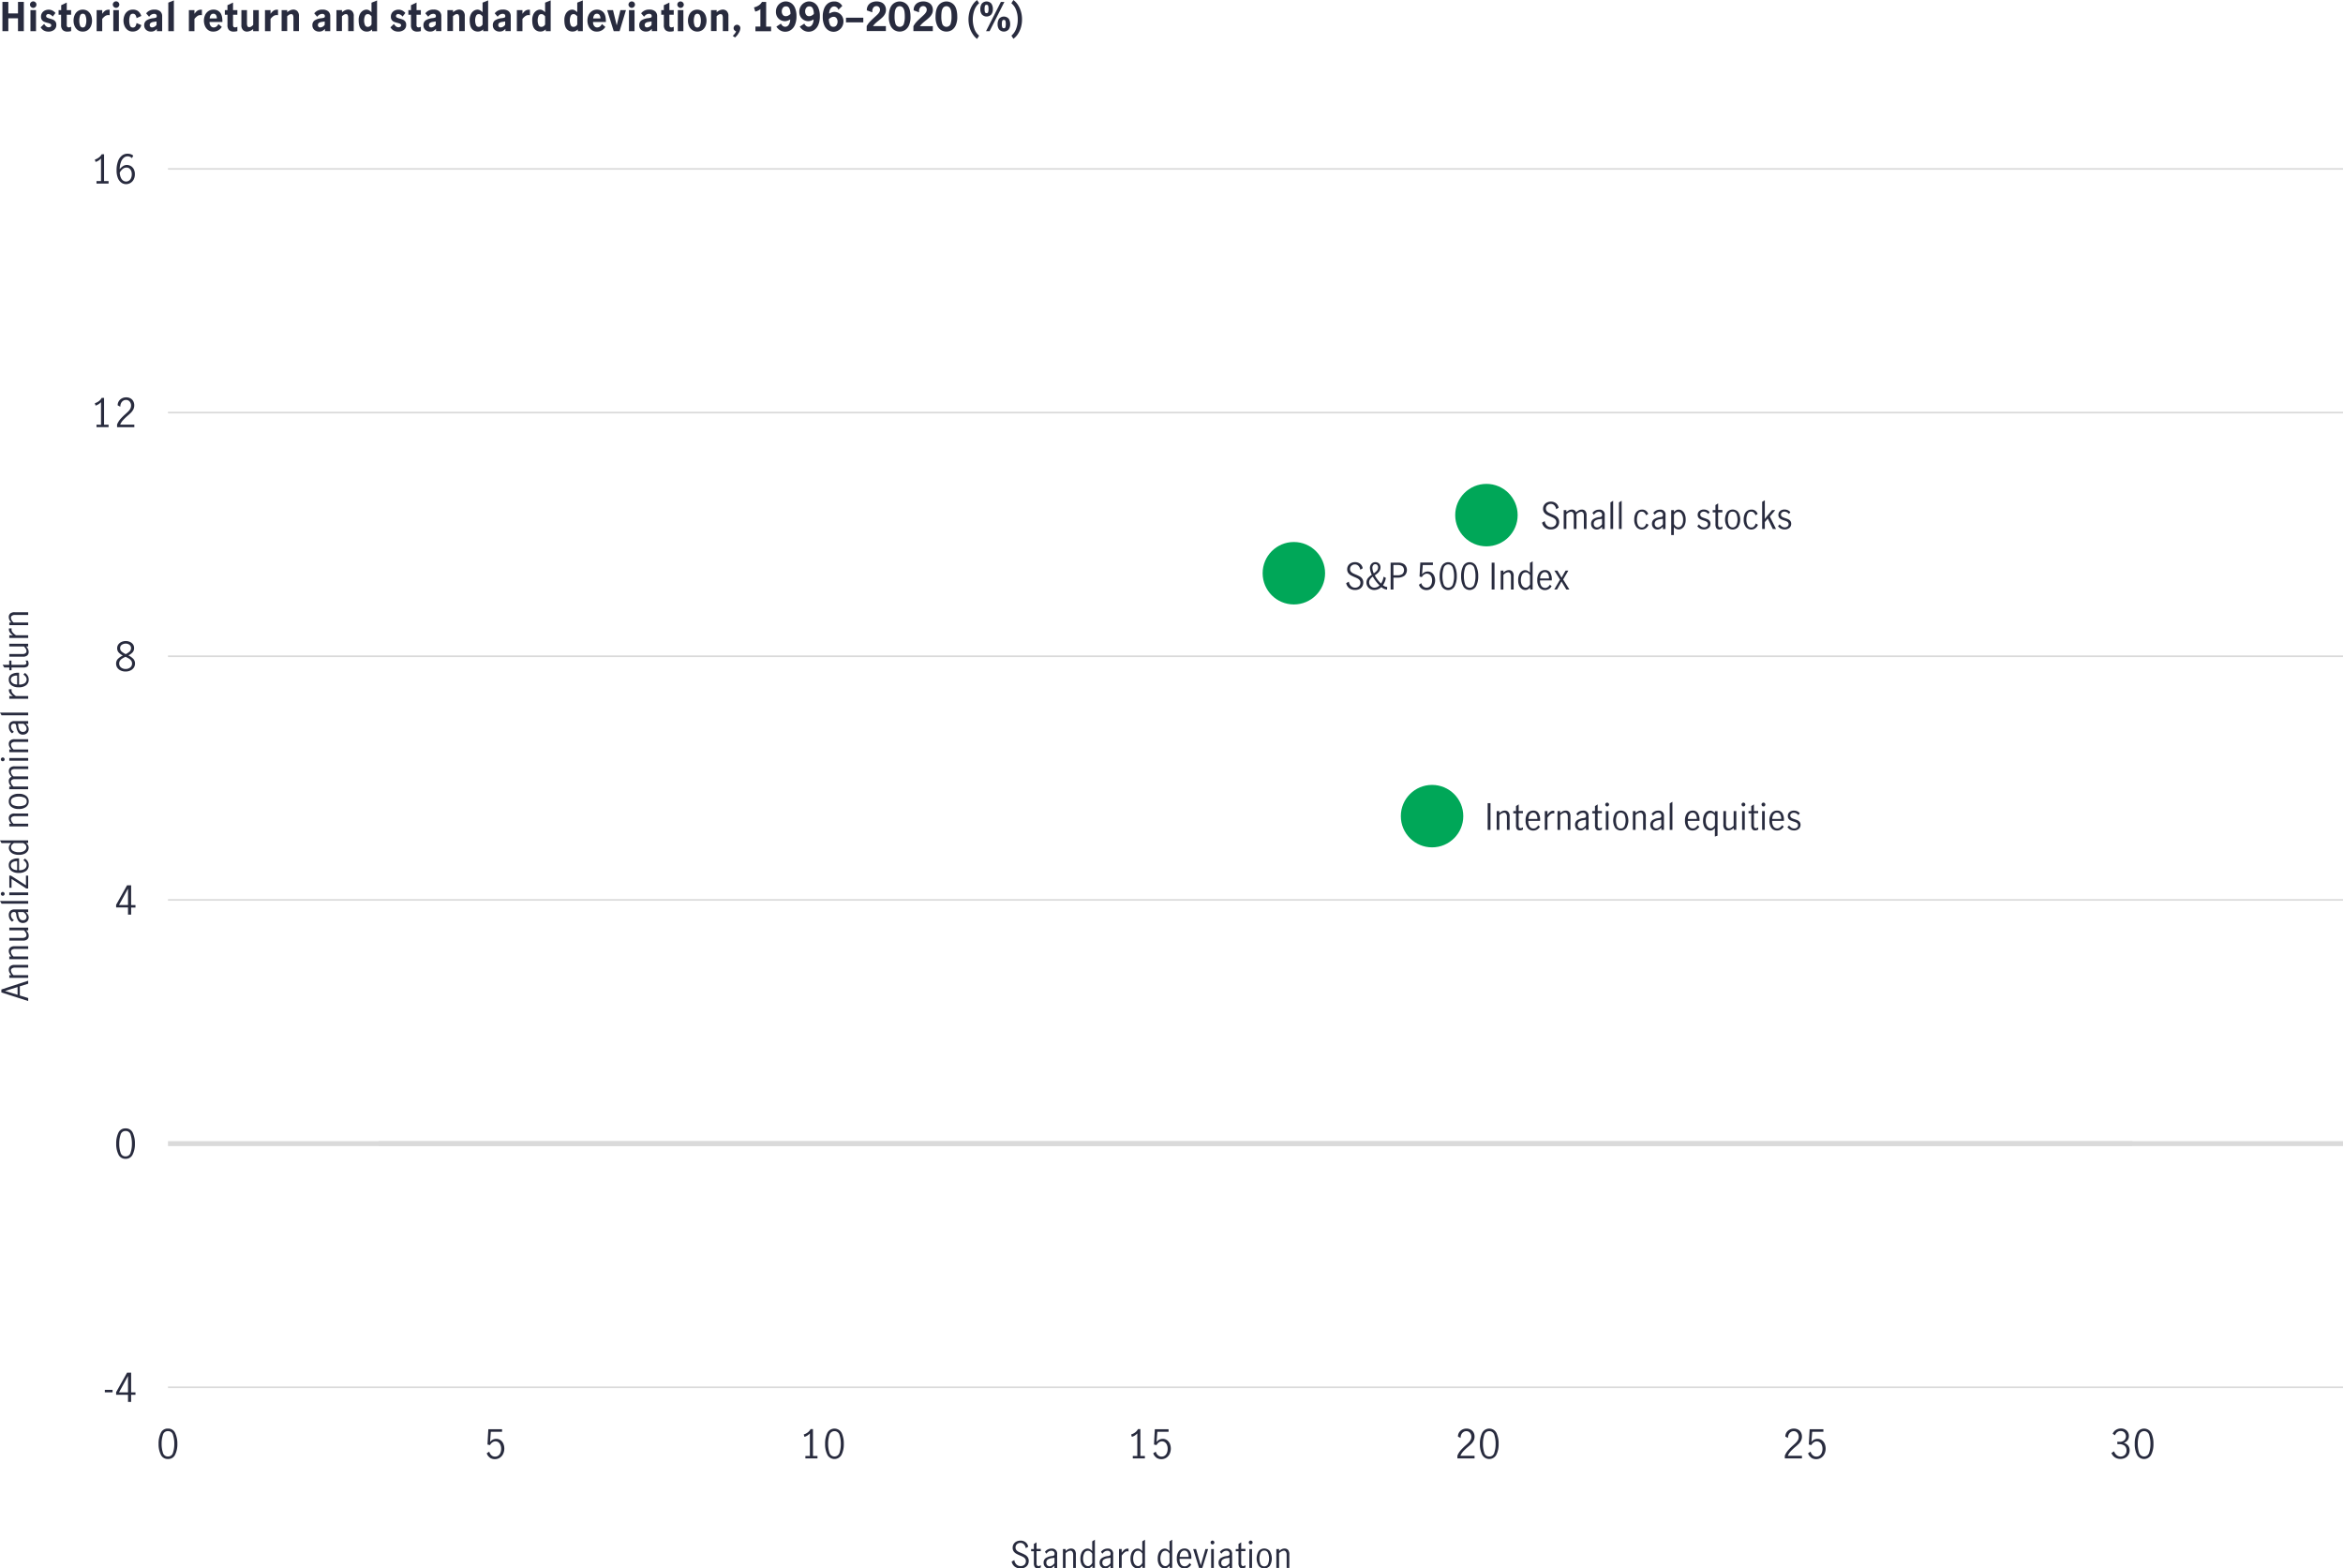 <svg id="Layer_1" data-name="Layer 1" xmlns="http://www.w3.org/2000/svg" viewBox="0 0 1424.15 953.3"><defs><style>.cls-1{fill:#282b3e;}.cls-2{isolation:isolate;}.cls-3{fill:#00a758;}.cls-4,.cls-5,.cls-6{fill:none;}.cls-4,.cls-6{stroke:#dadada;stroke-miterlimit:10;}.cls-4{stroke-width:3px;}</style></defs><path class="cls-1" d="M709.34,545.1a5.09,5.09,0,0,1-1.89-3.1l1.62-.9a4.44,4.44,0,0,0,1.28,2.65,3.51,3.51,0,0,0,2.53,1,3.35,3.35,0,0,0,2.3-.81,2.85,2.85,0,0,0,.91-2.25,2.35,2.35,0,0,0-.48-1.49,3.81,3.81,0,0,0-1.2-1,17.55,17.55,0,0,0-1.93-.9,25.27,25.27,0,0,1-2.31-1.13,4.62,4.62,0,0,1-1.49-1.37,3.7,3.7,0,0,1-.62-2.19,4.12,4.12,0,0,1,2.35-3.82,5.29,5.29,0,0,1,2.4-.54,4.92,4.92,0,0,1,3.11,1,4.17,4.17,0,0,1,1.56,2.73l-1.45.88a4.51,4.51,0,0,0-1.11-2.32,2.86,2.86,0,0,0-2.15-.89,3,3,0,0,0-2.12.79,2.63,2.63,0,0,0-.85,2,2.42,2.42,0,0,0,.47,1.5,3.61,3.61,0,0,0,1.19,1,19.92,19.92,0,0,0,1.93.89,22.47,22.47,0,0,1,2.33,1.13,4.51,4.51,0,0,1,1.49,1.4,3.9,3.9,0,0,1,.62,2.25,4.5,4.5,0,0,1-.61,2.35,4.17,4.17,0,0,1-1.73,1.62,5.72,5.72,0,0,1-2.65.58A5.63,5.63,0,0,1,709.34,545.1Z" transform="translate(110.81 -187.57)"/><path class="cls-1" d="M732.37,544.35l-.09,1.57a5.91,5.91,0,0,1-3.47-1.54,6.1,6.1,0,0,1-4.36,1.8,4.77,4.77,0,0,1-2.31-.58,4.59,4.59,0,0,1-1.72-1.61,4.1,4.1,0,0,1-.65-2.28,4.17,4.17,0,0,1,.85-2.68,10.88,10.88,0,0,1,2.4-2.11,10.15,10.15,0,0,1-1.14-4.07,3.75,3.75,0,0,1,.91-2.58,3.09,3.09,0,0,1,2.41-1,3,3,0,0,1,2.23.86,3.07,3.07,0,0,1,.85,2.27,4.2,4.2,0,0,1-.47,2,5.55,5.55,0,0,1-1.17,1.48,18.88,18.88,0,0,1-1.81,1.39,20.13,20.13,0,0,0,3.8,5,10.21,10.21,0,0,0,1-2,11,11,0,0,0,.55-2.19l1.39.75a11.07,11.07,0,0,1-1.76,4.42A4.53,4.53,0,0,0,732.37,544.35Zm-4.68-1a21.19,21.19,0,0,1-2.18-2.46,22,22,0,0,1-1.89-2.85,7.16,7.16,0,0,0-1.64,1.6,3.24,3.24,0,0,0-.59,1.92,3.14,3.14,0,0,0,.42,1.58,3.18,3.18,0,0,0,1.16,1.17,3.05,3.05,0,0,0,1.64.44A4.28,4.28,0,0,0,727.69,543.39Zm-3.44-7.31a9.27,9.27,0,0,0,1.92-1.69,3,3,0,0,0,.66-2,2,2,0,0,0-.46-1.33,1.6,1.6,0,0,0-1.24-.52,1.49,1.49,0,0,0-1.3.65,2.56,2.56,0,0,0-.46,1.53A8.39,8.39,0,0,0,724.25,536.08Z" transform="translate(110.81 -187.57)"/><path class="cls-1" d="M739.1,529.57a5.94,5.94,0,0,1,3.84,1.14,4.64,4.64,0,0,1-.07,6.75,6.62,6.62,0,0,1-4.23,1.2h-2.46v7.21h-1.72v-16.3Zm2.5,6.91a3.3,3.3,0,0,0,0-4.74,4.71,4.71,0,0,0-2.92-.76h-2.53v6.25h2.4A5.08,5.08,0,0,0,741.6,536.48Z" transform="translate(110.81 -187.57)"/><path class="cls-1" d="M753.38,545.38a4.5,4.5,0,0,1-1.71-2.39l1.4-1a3.85,3.85,0,0,0,1.2,2,3,3,0,0,0,2,.75,2.92,2.92,0,0,0,1.89-.62,3.63,3.63,0,0,0,1.13-1.6,6.17,6.17,0,0,0,.37-2.12,5.43,5.43,0,0,0-.42-2.22,3.34,3.34,0,0,0-1.14-1.44,2.7,2.7,0,0,0-1.59-.49,2.91,2.91,0,0,0-1.78.59,4.19,4.19,0,0,0-1.3,1.5l-1.39-.34.46-8.51h7.66V531H754l-.44,5.68a4.24,4.24,0,0,1,3.37-1.76,4.07,4.07,0,0,1,2.49.76,4.72,4.72,0,0,1,1.56,2,6.74,6.74,0,0,1,.53,2.65,6.9,6.9,0,0,1-.64,2.94,5.27,5.27,0,0,1-1.83,2.15,4.78,4.78,0,0,1-2.77.81A4.86,4.86,0,0,1,753.38,545.38Z" transform="translate(110.81 -187.57)"/><path class="cls-1" d="M765.51,543.76a13,13,0,0,1-1.24-6,13.61,13.61,0,0,1,1.21-6.06,4.51,4.51,0,0,1,8,0,13.75,13.75,0,0,1,1.2,6.06,13.15,13.15,0,0,1-1.24,6,4.47,4.47,0,0,1-8,0Zm6.79-1.11a15.26,15.26,0,0,0,.73-4.9,15.53,15.53,0,0,0-.72-4.94,2.91,2.91,0,0,0-5.63,0,15.53,15.53,0,0,0-.72,4.94,15.26,15.26,0,0,0,.73,4.9,2.92,2.92,0,0,0,5.61,0Z" transform="translate(110.81 -187.57)"/><path class="cls-1" d="M778.54,543.76a13,13,0,0,1-1.25-6,13.75,13.75,0,0,1,1.21-6.06,4.51,4.51,0,0,1,8,0,13.75,13.75,0,0,1,1.2,6.06,13,13,0,0,1-1.24,6,4.47,4.47,0,0,1-7.94,0Zm6.79-1.11a15.27,15.27,0,0,0,.72-4.9,15.83,15.83,0,0,0-.71-4.94,2.92,2.92,0,0,0-5.64,0,15.83,15.83,0,0,0-.71,4.94,15.27,15.27,0,0,0,.72,4.9,2.92,2.92,0,0,0,5.62,0Z" transform="translate(110.81 -187.57)"/><path class="cls-1" d="M795.88,529.57h1.72v16.3h-1.72Z" transform="translate(110.81 -187.57)"/><path class="cls-1" d="M803,534.39v1.21a7.73,7.73,0,0,1,1.57-1.1,3.79,3.79,0,0,1,1.77-.42,2.77,2.77,0,0,1,2.08.83,3.86,3.86,0,0,1,.81,2.76v8.2h-1.63v-8.16a3,3,0,0,0-.43-1.61,1.45,1.45,0,0,0-1.31-.7A4.54,4.54,0,0,0,803,537v8.91h-1.63V534.39Z" transform="translate(110.81 -187.57)"/><path class="cls-1" d="M814.32,545.6a4.49,4.49,0,0,1-1.66-1.92,7.64,7.64,0,0,1-.67-3.46,8.29,8.29,0,0,1,.64-3.48,4.54,4.54,0,0,1,1.62-2,3.7,3.7,0,0,1,2-.64,3,3,0,0,1,1.51.41,6.44,6.44,0,0,1,1.39,1.09v-5.9l1.63-.95v17.14h-1.54v-1.23a5.9,5.9,0,0,1-1.39,1.16,3.21,3.21,0,0,1-1.58.38A3.86,3.86,0,0,1,814.32,545.6Zm3.77-1.42a4.32,4.32,0,0,0,1.09-1.37v-5.6a4.26,4.26,0,0,0-1.1-1.27,2.3,2.3,0,0,0-1.45-.5,2.42,2.42,0,0,0-2.28,1.42,7.29,7.29,0,0,0-.73,3.38,6.4,6.4,0,0,0,.43,2.5,3.51,3.51,0,0,0,1.12,1.53,2.48,2.48,0,0,0,1.46.5A2.19,2.19,0,0,0,818.09,544.18Z" transform="translate(110.81 -187.57)"/><path class="cls-1" d="M824.86,544.62a7.07,7.07,0,0,1-1.26-4.53,6.94,6.94,0,0,1,1.27-4.45,4.19,4.19,0,0,1,3.44-1.56,3.47,3.47,0,0,1,3.11,1.55,7.39,7.39,0,0,1,1,4.15c0,.23,0,.42,0,.55h-7.15a5.48,5.48,0,0,0,.84,3.45,2.8,2.8,0,0,0,2.32,1.13,2.65,2.65,0,0,0,1.62-.57,4.26,4.26,0,0,0,1.24-1.42l1,1a5.06,5.06,0,0,1-1.68,1.67,4.41,4.41,0,0,1-2.39.64A4.1,4.1,0,0,1,824.86,544.62Zm5.3-8.18a2.15,2.15,0,0,0-2-1.11,2.22,2.22,0,0,0-1.54.57,3.31,3.31,0,0,0-1,1.44,6.16,6.16,0,0,0-.33,1.82h5.44A5.29,5.29,0,0,0,830.16,536.44Z" transform="translate(110.81 -187.57)"/><path class="cls-1" d="M839.31,539.78l3.81,6.09h-1.87L838.32,541h0l-2.71,4.86h-1.69l3.52-6-3.46-5.48h1.85l2.55,4.31h0l2.42-4.31h1.69Z" transform="translate(110.81 -187.57)"/><g class="cls-2"><path class="cls-1" d="M506,1139.8a5.18,5.18,0,0,1-1.89-3.1l1.63-.9a4.37,4.37,0,0,0,1.27,2.65,3.53,3.53,0,0,0,2.53,1,3.33,3.33,0,0,0,2.3-.81,2.86,2.86,0,0,0,.91-2.25,2.35,2.35,0,0,0-.48-1.49,4,4,0,0,0-1.2-1q-.72-.39-1.92-.9a21.14,21.14,0,0,1-2.31-1.12,4.69,4.69,0,0,1-1.5-1.38,3.65,3.65,0,0,1-.62-2.18,4.12,4.12,0,0,1,2.35-3.82,5.33,5.33,0,0,1,2.41-.54,4.92,4.92,0,0,1,3.1,1,4.17,4.17,0,0,1,1.56,2.73l-1.45.88a4.51,4.51,0,0,0-1.11-2.32,2.82,2.82,0,0,0-2.15-.89,3,3,0,0,0-2.12.79,2.63,2.63,0,0,0-.85,2,2.42,2.42,0,0,0,.47,1.5,3.85,3.85,0,0,0,1.19,1c.48.26,1.12.55,1.93.89a21.7,21.7,0,0,1,2.33,1.12,4.67,4.67,0,0,1,1.5,1.41,3.89,3.89,0,0,1,.61,2.24,4.63,4.63,0,0,1-.6,2.36,4.17,4.17,0,0,1-1.74,1.61,5.72,5.72,0,0,1-2.65.59A5.63,5.63,0,0,1,506,1139.8Z" transform="translate(110.81 -187.57)"/><path class="cls-1" d="M518.19,1140.1a4.31,4.31,0,0,1-.58-2.54v-7.11h-1.67v-1.36h1.67V1126l1.63-1v4h2.57v1.36h-2.57v7.41c0,1.12.4,1.68,1.21,1.68a2.31,2.31,0,0,0,1.38-.58l0,1.39a3.55,3.55,0,0,1-1.83.53A2.17,2.17,0,0,1,518.19,1140.1Z" transform="translate(110.81 -187.57)"/><path class="cls-1" d="M525.21,1140.46a3.19,3.19,0,0,1-1.22-1.2,3.56,3.56,0,0,1-.46-1.86,3.26,3.26,0,0,1,1.23-2.75,8.37,8.37,0,0,1,3.87-1.32,2.4,2.4,0,0,0,1.25-.38,1.37,1.37,0,0,0,.31-1,1.69,1.69,0,0,0-.53-1.36,2.08,2.08,0,0,0-1.43-.46,3.08,3.08,0,0,0-1.68.5,4.51,4.51,0,0,0-1.31,1.3l-.9-1.12a4.89,4.89,0,0,1,4-2,3.06,3.06,0,0,1,3.41,3.45v8.34h-1.61v-1.43a7.94,7.94,0,0,1-1.62,1.3,3.5,3.5,0,0,1-3.36,0Zm3.56-1.42a6.29,6.29,0,0,0,1.38-1.35v-3.3h0l-1.4.2a5.85,5.85,0,0,0-2.72.91,2.18,2.18,0,0,0-.85,1.86,2.33,2.33,0,0,0,.56,1.62,2,2,0,0,0,1.55.6A2.59,2.59,0,0,0,528.77,1139Z" transform="translate(110.81 -187.57)"/><path class="cls-1" d="M536.9,1129.09v1.21a7.61,7.61,0,0,1,1.57-1.1,3.8,3.8,0,0,1,1.78-.42,2.74,2.74,0,0,1,2.07.82,3.86,3.86,0,0,1,.81,2.76v8.21H541.5v-8.16a3,3,0,0,0-.43-1.61,1.43,1.43,0,0,0-1.31-.7,4.54,4.54,0,0,0-2.86,1.56v8.91h-1.63v-11.48Z" transform="translate(110.81 -187.57)"/><path class="cls-1" d="M548.23,1140.29a4.4,4.4,0,0,1-1.66-1.91,7.67,7.67,0,0,1-.67-3.46,8.23,8.23,0,0,1,.64-3.48,4.49,4.49,0,0,1,1.63-2,3.65,3.65,0,0,1,2-.64,2.93,2.93,0,0,1,1.51.41,6.71,6.71,0,0,1,1.39,1.08v-5.89l1.63-1v17.14h-1.54v-1.23a5.6,5.6,0,0,1-1.39,1.15,3.11,3.11,0,0,1-1.58.39A3.87,3.87,0,0,1,548.23,1140.29Zm3.77-1.41a4.32,4.32,0,0,0,1.09-1.37v-5.61a4.35,4.35,0,0,0-1.1-1.26,2.3,2.3,0,0,0-1.45-.5,2.42,2.42,0,0,0-2.28,1.42,7.27,7.27,0,0,0-.73,3.38,6.44,6.44,0,0,0,.43,2.5,3.42,3.42,0,0,0,1.12,1.52,2.42,2.42,0,0,0,1.46.51A2.24,2.24,0,0,0,552,1138.88Z" transform="translate(110.81 -187.57)"/><path class="cls-1" d="M559.26,1140.46a3.26,3.26,0,0,1-1.22-1.2,3.66,3.66,0,0,1-.46-1.86,3.26,3.26,0,0,1,1.23-2.75,8.37,8.37,0,0,1,3.88-1.32,2.44,2.44,0,0,0,1.25-.38,1.41,1.41,0,0,0,.31-1,1.72,1.72,0,0,0-.53-1.36,2.08,2.08,0,0,0-1.43-.46,3.08,3.08,0,0,0-1.68.5,4.39,4.39,0,0,0-1.31,1.3l-.9-1.12a4.86,4.86,0,0,1,4-2,3.06,3.06,0,0,1,3.41,3.45v8.34h-1.6v-1.43a8.21,8.21,0,0,1-1.62,1.3,3.52,3.52,0,0,1-3.37,0Zm3.57-1.42a6.48,6.48,0,0,0,1.37-1.35v-3.3h0l-1.41.2a5.89,5.89,0,0,0-2.72.91,2.2,2.2,0,0,0-.84,1.86,2.28,2.28,0,0,0,.56,1.62,2,2,0,0,0,1.55.6A2.64,2.64,0,0,0,562.83,1139Z" transform="translate(110.81 -187.57)"/><path class="cls-1" d="M571,1129.09v2.24a8.15,8.15,0,0,1,1.69-1.87,3,3,0,0,1,1.89-.62,3,3,0,0,1,.58.07v1.63a3.87,3.87,0,0,0-.73-.09,2.63,2.63,0,0,0-1.63.61,9,9,0,0,0-1.8,2v7.46h-1.63v-11.48Z" transform="translate(110.81 -187.57)"/><path class="cls-1" d="M578.68,1140.29a4.34,4.34,0,0,1-1.66-1.91,7.67,7.67,0,0,1-.67-3.46,8.39,8.39,0,0,1,.63-3.48,4.63,4.63,0,0,1,1.63-2,3.68,3.68,0,0,1,2-.64,2.87,2.87,0,0,1,1.5.41,6.5,6.5,0,0,1,1.4,1.08v-5.89l1.63-1v17.14h-1.54v-1.23a5.6,5.6,0,0,1-1.39,1.15,3.11,3.11,0,0,1-1.58.39A3.87,3.87,0,0,1,578.68,1140.29Zm3.77-1.41a4.46,4.46,0,0,0,1.09-1.37v-5.61a4.5,4.5,0,0,0-1.1-1.26,2.3,2.3,0,0,0-1.45-.5,2.42,2.42,0,0,0-2.28,1.42,7.27,7.27,0,0,0-.74,3.38,6.63,6.63,0,0,0,.43,2.5,3.44,3.44,0,0,0,1.13,1.52,2.42,2.42,0,0,0,1.46.51A2.24,2.24,0,0,0,582.45,1138.88Z" transform="translate(110.81 -187.57)"/><path class="cls-1" d="M595.22,1140.29a4.4,4.4,0,0,1-1.66-1.91,7.67,7.67,0,0,1-.67-3.46,8.23,8.23,0,0,1,.64-3.48,4.56,4.56,0,0,1,1.63-2,3.65,3.65,0,0,1,2-.64,2.93,2.93,0,0,1,1.51.41,6.71,6.71,0,0,1,1.39,1.08v-5.89l1.63-1v17.14h-1.54v-1.23a5.76,5.76,0,0,1-1.38,1.15,3.18,3.18,0,0,1-1.59.39A3.87,3.87,0,0,1,595.22,1140.29Zm3.78-1.41a4.43,4.43,0,0,0,1.08-1.37v-5.61a4.35,4.35,0,0,0-1.1-1.26,2.28,2.28,0,0,0-1.45-.5,2.42,2.42,0,0,0-2.27,1.42,7.14,7.14,0,0,0-.74,3.38,6.44,6.44,0,0,0,.43,2.5,3.42,3.42,0,0,0,1.12,1.52,2.42,2.42,0,0,0,1.46.51A2.26,2.26,0,0,0,599,1138.88Z" transform="translate(110.81 -187.57)"/><path class="cls-1" d="M605.76,1139.32a7.1,7.1,0,0,1-1.25-4.54,6.91,6.91,0,0,1,1.26-4.44,4.19,4.19,0,0,1,3.44-1.56,3.46,3.46,0,0,1,3.12,1.55,7.45,7.45,0,0,1,1,4.15c0,.23,0,.41,0,.55h-7.15a5.49,5.49,0,0,0,.85,3.45,2.76,2.76,0,0,0,2.32,1.12A2.61,2.61,0,0,0,611,1139a4.51,4.51,0,0,0,1.25-1.42l1,1a5,5,0,0,1-1.67,1.67,4.44,4.44,0,0,1-2.4.64A4.13,4.13,0,0,1,605.76,1139.32Zm5.3-8.19a2.15,2.15,0,0,0-2-1.1,2.28,2.28,0,0,0-1.54.56,3.43,3.43,0,0,0-.95,1.44,6.29,6.29,0,0,0-.33,1.83h5.44A5.25,5.25,0,0,0,611.06,1131.13Z" transform="translate(110.81 -187.57)"/><path class="cls-1" d="M614.43,1129.09h1.76l2.86,9.87h0l2.84-9.87h1.65L620,1140.57h-2Z" transform="translate(110.81 -187.57)"/><path class="cls-1" d="M625.37,1125.92a1.18,1.18,0,0,1-.34-.82,1.15,1.15,0,0,1,.34-.82,1.1,1.1,0,0,1,.81-.34,1.18,1.18,0,0,1,1.16,1.16,1.15,1.15,0,0,1-.35.82,1.13,1.13,0,0,1-.81.35A1.11,1.11,0,0,1,625.37,1125.92Zm0,3.17H627v11.48h-1.63Z" transform="translate(110.81 -187.57)"/><path class="cls-1" d="M631.56,1140.46a3.22,3.22,0,0,1-1.23-1.2,3.66,3.66,0,0,1-.46-1.86,3.26,3.26,0,0,1,1.23-2.75,8.46,8.46,0,0,1,3.88-1.32,2.44,2.44,0,0,0,1.25-.38,1.37,1.37,0,0,0,.31-1,1.72,1.72,0,0,0-.53-1.36,2.08,2.08,0,0,0-1.43-.46,3.08,3.08,0,0,0-1.68.5,4.51,4.51,0,0,0-1.31,1.3l-.9-1.12a4.86,4.86,0,0,1,4-2,3.06,3.06,0,0,1,3.41,3.45v8.34h-1.6v-1.43a7.94,7.94,0,0,1-1.62,1.3,3.5,3.5,0,0,1-3.36,0Zm3.56-1.42a6.48,6.48,0,0,0,1.37-1.35v-3.3h0l-1.41.2a5.8,5.8,0,0,0-2.71.91,2.18,2.18,0,0,0-.85,1.86A2.33,2.33,0,0,0,632,1139a2,2,0,0,0,1.55.6A2.64,2.64,0,0,0,635.12,1139Z" transform="translate(110.81 -187.57)"/><path class="cls-1" d="M642.58,1140.1a4.3,4.3,0,0,1-.59-2.54v-7.11h-1.67v-1.36H642V1126l1.63-1v4h2.58v1.36h-2.58v7.41c0,1.12.41,1.68,1.21,1.68a2.31,2.31,0,0,0,1.39-.58l0,1.39a3.49,3.49,0,0,1-1.82.53A2.16,2.16,0,0,1,642.58,1140.1Z" transform="translate(110.81 -187.57)"/><path class="cls-1" d="M648.58,1125.92a1.18,1.18,0,0,1-.34-.82,1.15,1.15,0,0,1,.34-.82,1.1,1.1,0,0,1,.81-.34,1.14,1.14,0,0,1,.81.34,1.12,1.12,0,0,1,.35.82,1.2,1.2,0,0,1-1.16,1.17A1.11,1.11,0,0,1,648.58,1125.92Zm0,3.17h1.63v11.48h-1.63Z" transform="translate(110.81 -187.57)"/><path class="cls-1" d="M654.28,1139.32a8.63,8.63,0,0,1,0-9,4.39,4.39,0,0,1,6.71,0,8.75,8.75,0,0,1,0,9,4.39,4.39,0,0,1-6.71,0Zm5.65-1.13a9,9,0,0,0,0-6.73,2.31,2.31,0,0,0-2.29-1.43,2.28,2.28,0,0,0-2.3,1.42,9.38,9.38,0,0,0,0,6.76,2.56,2.56,0,0,0,4.59,0Z" transform="translate(110.81 -187.57)"/><path class="cls-1" d="M666.66,1129.09v1.21a7.11,7.11,0,0,1,1.57-1.1,3.73,3.73,0,0,1,1.77-.42,2.78,2.78,0,0,1,2.08.82,3.91,3.91,0,0,1,.8,2.76v8.21h-1.63v-8.16a3,3,0,0,0-.43-1.61,1.41,1.41,0,0,0-1.3-.7,4.49,4.49,0,0,0-2.86,1.56v8.91H665v-11.48Z" transform="translate(110.81 -187.57)"/></g><g class="cls-2"><path class="cls-1" d="M-93.68,785.48l-5.08,1.58v5.59l5.08,1.54V796l-16.3-5.23V789l16.3-5.34Zm-6.46,6.75V787.5l-7.62,2.38v0Z" transform="translate(110.81 -187.57)"/><path class="cls-1" d="M-105.16,780.29h1.21a8.21,8.21,0,0,1-1.1-1.58,3.73,3.73,0,0,1-.42-1.77,2.75,2.75,0,0,1,.83-2.07,3.86,3.86,0,0,1,2.76-.81h8.2v1.63h-8.16a3,3,0,0,0-1.6.43,1.42,1.42,0,0,0-.71,1.31,4.54,4.54,0,0,0,1.56,2.86h8.91v1.63h-11.48Z" transform="translate(110.81 -187.57)"/><path class="cls-1" d="M-105.16,768.94h1.21a8.21,8.21,0,0,1-1.1-1.58,3.73,3.73,0,0,1-.42-1.77,2.79,2.79,0,0,1,.83-2.08,3.91,3.91,0,0,1,2.76-.8h8.2v1.63h-8.16a3,3,0,0,0-1.6.43,1.42,1.42,0,0,0-.71,1.31,4.54,4.54,0,0,0,1.56,2.86h8.91v1.62h-11.48Z" transform="translate(110.81 -187.57)"/><path class="cls-1" d="M-94.19,758.47a3.83,3.83,0,0,1-2.74.81h-8.23v-1.63H-97a3,3,0,0,0,1.59-.43,1.44,1.44,0,0,0,.7-1.33,2.7,2.7,0,0,0-.45-1.44A9.31,9.31,0,0,0-96.25,753h-8.91V751.4h11.48V753h-1.18a9.33,9.33,0,0,1,1.09,1.61,3.77,3.77,0,0,1,.4,1.76A2.74,2.74,0,0,1-94.19,758.47Z" transform="translate(110.81 -187.57)"/><path class="cls-1" d="M-93.79,746.88A3.1,3.1,0,0,1-95,748.1a3.62,3.62,0,0,1-1.86.46,3.25,3.25,0,0,1-2.75-1.23,8.25,8.25,0,0,1-1.32-3.87,2.48,2.48,0,0,0-.39-1.25,1.35,1.35,0,0,0-1-.31,1.69,1.69,0,0,0-1.37.53,2.07,2.07,0,0,0-.46,1.43,3,3,0,0,0,.51,1.68,4.47,4.47,0,0,0,1.29,1.31l-1.12.9a4.89,4.89,0,0,1-2-4,3.49,3.49,0,0,1,.86-2.53,3.51,3.51,0,0,1,2.6-.88h8.33v1.61h-1.43a7.61,7.61,0,0,1,1.3,1.62,3.34,3.34,0,0,1,.44,1.7A3.36,3.36,0,0,1-93.79,746.88Zm-1.42-3.56a6.07,6.07,0,0,0-1.35-1.38h-3.3v0l.2,1.4a6,6,0,0,0,.91,2.72,2.21,2.21,0,0,0,1.86.85,2.29,2.29,0,0,0,1.62-.56,2,2,0,0,0,.6-1.55A2.59,2.59,0,0,0-95.21,743.32Z" transform="translate(110.81 -187.57)"/><path class="cls-1" d="M-109.87,736.82l-.94-1.63h17.13v1.63Z" transform="translate(110.81 -187.57)"/><path class="cls-1" d="M-108.33,731.68a1.1,1.1,0,0,1-.81.34,1.13,1.13,0,0,1-.83-.34,1.14,1.14,0,0,1-.34-.8,1.18,1.18,0,0,1,.34-.82,1.14,1.14,0,0,1,.83-.35,1.11,1.11,0,0,1,.81.35,1.11,1.11,0,0,1,.35.82A1.07,1.07,0,0,1-108.33,731.68Zm3.17,0V730h11.48v1.63Z" transform="translate(110.81 -187.57)"/><path class="cls-1" d="M-105.16,719.79h1l9.13,5.89v-5.89h1.34v7.83h-1.1l-9-5.81v5.33h-1.34Z" transform="translate(110.81 -187.57)"/><path class="cls-1" d="M-94.93,716.88a7.07,7.07,0,0,1-4.53,1.26,7,7,0,0,1-4.45-1.26,4.22,4.22,0,0,1-1.56-3.45,3.48,3.48,0,0,1,1.55-3.11,7.48,7.48,0,0,1,4.15-1,3.91,3.91,0,0,1,.55,0v7.15a5.54,5.54,0,0,0,3.45-.85,2.79,2.79,0,0,0,1.13-2.32,2.67,2.67,0,0,0-.57-1.62,4.45,4.45,0,0,0-1.41-1.24l.94-1A4.94,4.94,0,0,1-94,711.1a4.44,4.44,0,0,1,.64,2.4A4.1,4.1,0,0,1-94.93,716.88Zm-8.18-5.3a2.15,2.15,0,0,0-1.1,2,2.19,2.19,0,0,0,.56,1.53,3.22,3.22,0,0,0,1.44,1,5.58,5.58,0,0,0,1.82.33V711A5.19,5.19,0,0,0-103.11,711.58Z" transform="translate(110.81 -187.57)"/><path class="cls-1" d="M-93.95,704.81a4.49,4.49,0,0,1-1.92,1.66,7.64,7.64,0,0,1-3.46.67,8.29,8.29,0,0,1-3.48-.64,4.61,4.61,0,0,1-2-1.63,3.65,3.65,0,0,1-.64-2,3,3,0,0,1,.41-1.51A6.44,6.44,0,0,1-104,700h-5.9l-.94-1.63h17.13v1.54h-1.23a6.07,6.07,0,0,1,1.16,1.38,3.28,3.28,0,0,1,.38,1.59A3.86,3.86,0,0,1-93.95,704.81ZM-95.37,701A4.51,4.51,0,0,0-96.73,700h-5.61a4.38,4.38,0,0,0-1.27,1.09,2.34,2.34,0,0,0-.49,1.46,2.41,2.41,0,0,0,1.41,2.27,7.17,7.17,0,0,0,3.38.74,6.4,6.4,0,0,0,2.5-.43A3.51,3.51,0,0,0-95.28,704a2.41,2.41,0,0,0,.5-1.46A2.21,2.21,0,0,0-95.37,701Z" transform="translate(110.81 -187.57)"/><path class="cls-1" d="M-105.16,688.24h1.21a7.85,7.85,0,0,1-1.1-1.57,3.79,3.79,0,0,1-.42-1.77,2.77,2.77,0,0,1,.83-2.08,3.86,3.86,0,0,1,2.76-.8h8.2v1.62h-8.16a3,3,0,0,0-1.6.43,1.43,1.43,0,0,0-.71,1.31,4.52,4.52,0,0,0,1.56,2.86h8.91v1.63h-11.48Z" transform="translate(110.81 -187.57)"/><path class="cls-1" d="M-94.93,678a6.94,6.94,0,0,1-4.49,1.27,7,7,0,0,1-4.49-1.27,4.09,4.09,0,0,1-1.56-3.35,4.07,4.07,0,0,1,1.56-3.36,7.08,7.08,0,0,1,4.49-1.24,7.06,7.06,0,0,1,4.49,1.24,4.07,4.07,0,0,1,1.56,3.36A4.09,4.09,0,0,1-94.93,678ZM-96,672.37a8.17,8.17,0,0,0-3.37-.65,8.09,8.09,0,0,0-3.36.65,2.31,2.31,0,0,0-1.43,2.3,2.3,2.3,0,0,0,1.41,2.3,8.5,8.5,0,0,0,3.38.62A8.46,8.46,0,0,0-96,677a2.31,2.31,0,0,0,1.42-2.3A2.32,2.32,0,0,0-96,672.37Z" transform="translate(110.81 -187.57)"/><path class="cls-1" d="M-105.16,665.65h1.21a8.35,8.35,0,0,1-1.11-1.55,3.62,3.62,0,0,1-.41-1.73,2.52,2.52,0,0,1,1.72-2.6A10.51,10.51,0,0,1-105,658a3.53,3.53,0,0,1-.43-1.76,2.74,2.74,0,0,1,.84-2.12,3.94,3.94,0,0,1,2.7-.77h8.25V655H-102a2.85,2.85,0,0,0-1.52.4,1.37,1.37,0,0,0-.66,1.28,4.25,4.25,0,0,0,1.59,2.81h8.88v1.65H-102a2.85,2.85,0,0,0-1.52.4,1.37,1.37,0,0,0-.66,1.27,4.25,4.25,0,0,0,1.59,2.82h8.88v1.63h-11.48Z" transform="translate(110.81 -187.57)"/><path class="cls-1" d="M-108.33,649.93a1.1,1.1,0,0,1-.81.34,1.13,1.13,0,0,1-.83-.34,1.14,1.14,0,0,1-.34-.8,1.18,1.18,0,0,1,.34-.82,1.14,1.14,0,0,1,.83-.35,1.11,1.11,0,0,1,.81.35,1.11,1.11,0,0,1,.35.82A1.07,1.07,0,0,1-108.33,649.93Zm3.17,0v-1.63h11.48v1.63Z" transform="translate(110.81 -187.57)"/><path class="cls-1" d="M-105.16,643.1h1.21a8.15,8.15,0,0,1-1.1-1.57,3.8,3.8,0,0,1-.42-1.78,2.75,2.75,0,0,1,.83-2.07,3.86,3.86,0,0,1,2.76-.81h8.2v1.63h-8.16a3,3,0,0,0-1.6.43,1.43,1.43,0,0,0-.71,1.31,4.54,4.54,0,0,0,1.56,2.86h8.91v1.63h-11.48Z" transform="translate(110.81 -187.57)"/><path class="cls-1" d="M-93.79,632.4A3.16,3.16,0,0,1-95,633.62a3.62,3.62,0,0,1-1.86.46,3.25,3.25,0,0,1-2.75-1.23,8.26,8.26,0,0,1-1.32-3.88,2.52,2.52,0,0,0-.39-1.25,1.39,1.39,0,0,0-1-.31,1.73,1.73,0,0,0-1.37.53,2.08,2.08,0,0,0-.46,1.43,3,3,0,0,0,.51,1.68,4.35,4.35,0,0,0,1.29,1.31l-1.12.91a4.89,4.89,0,0,1-2-4,3.48,3.48,0,0,1,.86-2.53,3.47,3.47,0,0,1,2.6-.88h8.33v1.6h-1.43a7.86,7.86,0,0,1,1.3,1.62,3.4,3.4,0,0,1,.44,1.71A3.38,3.38,0,0,1-93.79,632.4Zm-1.42-3.57a6.24,6.24,0,0,0-1.35-1.37h-3.3v0l.2,1.41a6,6,0,0,0,.91,2.72,2.23,2.23,0,0,0,1.86.84,2.25,2.25,0,0,0,1.62-.56,2,2,0,0,0,.6-1.55A2.64,2.64,0,0,0-95.21,628.83Z" transform="translate(110.81 -187.57)"/><path class="cls-1" d="M-109.87,622.33l-.94-1.63h17.13v1.63Z" transform="translate(110.81 -187.57)"/><path class="cls-1" d="M-105.16,610.65h2.24a8.62,8.62,0,0,1-1.87-1.69,3.08,3.08,0,0,1-.61-1.9,2.76,2.76,0,0,1,.06-.57h1.63a3.87,3.87,0,0,0-.09.73,2.69,2.69,0,0,0,.61,1.63,9.64,9.64,0,0,0,2.06,1.8h7.45v1.63h-11.48Z" transform="translate(110.81 -187.57)"/><path class="cls-1" d="M-94.93,604.05a7.07,7.07,0,0,1-4.53,1.25,7,7,0,0,1-4.45-1.26,4.19,4.19,0,0,1-1.56-3.44,3.5,3.5,0,0,1,1.55-3.12,7.48,7.48,0,0,1,4.15-1l.55,0v7.15a5.54,5.54,0,0,0,3.45-.84,2.8,2.8,0,0,0,1.13-2.33,2.62,2.62,0,0,0-.57-1.61,4.48,4.48,0,0,0-1.41-1.25l.94-1A5,5,0,0,1-94,598.26a4.44,4.44,0,0,1,.64,2.4A4.13,4.13,0,0,1-94.93,604.05Zm-8.18-5.3a2.13,2.13,0,0,0-1.1,2,2.22,2.22,0,0,0,.56,1.54,3.4,3.4,0,0,0,1.44,1,6.16,6.16,0,0,0,1.82.33v-5.44A5.19,5.19,0,0,0-103.11,598.75Z" transform="translate(110.81 -187.57)"/><path class="cls-1" d="M-94.15,592.69a4.31,4.31,0,0,1-2.54.58h-7.11v1.67h-1.36v-1.67h-3.06l-1-1.63h4v-2.57h1.36v2.57h7.42c1.11,0,1.67-.4,1.67-1.21a2.33,2.33,0,0,0-.57-1.38l1.38,0a3.45,3.45,0,0,1,.53,1.83A2.17,2.17,0,0,1-94.15,592.69Z" transform="translate(110.81 -187.57)"/><path class="cls-1" d="M-94.19,585.91a3.84,3.84,0,0,1-2.74.8h-8.23v-1.62H-97a3.05,3.05,0,0,0,1.59-.43,1.45,1.45,0,0,0,.7-1.33,2.65,2.65,0,0,0-.45-1.44,9.31,9.31,0,0,0-1.11-1.42h-8.91v-1.63h11.48v1.63h-1.18a9.27,9.27,0,0,1,1.09,1.6,3.83,3.83,0,0,1,.4,1.76A2.76,2.76,0,0,1-94.19,585.91Z" transform="translate(110.81 -187.57)"/><path class="cls-1" d="M-105.16,573.67h2.24a8.38,8.38,0,0,1-1.87-1.7,3,3,0,0,1-.61-1.89,2.76,2.76,0,0,1,.06-.57h1.63a3.78,3.78,0,0,0-.09.73,2.66,2.66,0,0,0,.61,1.62,9.36,9.36,0,0,0,2.06,1.81h7.45v1.63h-11.48Z" transform="translate(110.81 -187.57)"/><path class="cls-1" d="M-105.16,565.92h1.21a7.85,7.85,0,0,1-1.1-1.57,3.73,3.73,0,0,1-.42-1.77,2.79,2.79,0,0,1,.83-2.08,3.91,3.91,0,0,1,2.76-.8h8.2v1.63h-8.16a3,3,0,0,0-1.6.43,1.42,1.42,0,0,0-.71,1.3,4.49,4.49,0,0,0,1.56,2.86h8.91v1.63h-11.48Z" transform="translate(110.81 -187.57)"/></g><g class="cls-2"><path class="cls-1" d="M-109.33,188.73h3.58v7h5.88v-7h3.55v17.78h-3.55v-7.82h-5.88v7.82h-3.58Z" transform="translate(110.81 -187.57)"/><path class="cls-1" d="M-92,191.74a1.85,1.85,0,0,1-.59-1.38A1.83,1.83,0,0,1-92,189a1.88,1.88,0,0,1,1.38-.58,1.89,1.89,0,0,1,1.39.58,1.89,1.89,0,0,1,.57,1.39,1.91,1.91,0,0,1-.57,1.38,1.9,1.9,0,0,1-1.39.59A1.89,1.89,0,0,1-92,191.74Zm-.3,2h3.38v12.79h-3.38Z" transform="translate(110.81 -187.57)"/><path class="cls-1" d="M-84.17,206.11a5.65,5.65,0,0,1-1.93-1.93l2.14-2.06a4.94,4.94,0,0,0,1.16,1.44,2.43,2.43,0,0,0,1.62.6,2,2,0,0,0,1.05-.29,1,1,0,0,0,.46-.89,1,1,0,0,0-.55-.95,7.88,7.88,0,0,0-1.75-.59,13.57,13.57,0,0,1-2-.64,3.42,3.42,0,0,1-1.35-1.09,3.37,3.37,0,0,1-.56-2,4,4,0,0,1,.65-2.31,4.13,4.13,0,0,1,1.7-1.45,5.35,5.35,0,0,1,2.31-.49,4.77,4.77,0,0,1,2.38.58,5.71,5.71,0,0,1,1.74,1.43l-1.68,2.19a3.75,3.75,0,0,0-2.56-1.56,1.43,1.43,0,0,0-1.06.36,1.18,1.18,0,0,0-.36.86,1,1,0,0,0,.55.93,9.09,9.09,0,0,0,1.73.63,15.64,15.64,0,0,1,2,.69,3.42,3.42,0,0,1,1.35,1.09,3.32,3.32,0,0,1,.56,2,3.64,3.64,0,0,1-1.38,3.07,5.43,5.43,0,0,1-3.39,1.05A5.59,5.59,0,0,1-84.17,206.11Z" transform="translate(110.81 -187.57)"/><path class="cls-1" d="M-72.67,205.83a4.16,4.16,0,0,1-1-3v-6.29H-75.2v-2.8h1.58v-3l3.39-1.61v4.59h2.64v2.8h-2.64v6.41a1.4,1.4,0,0,0,.28.9,1.13,1.13,0,0,0,.94.38,3,3,0,0,0,1.42-.39v2.64a6.93,6.93,0,0,1-2.19.31A3.94,3.94,0,0,1-72.67,205.83Z" transform="translate(110.81 -187.57)"/><path class="cls-1" d="M-63.54,205.85a5.85,5.85,0,0,1-1.92-2.45,8.33,8.33,0,0,1-.64-3.3,8.58,8.58,0,0,1,.63-3.3,5.74,5.74,0,0,1,1.91-2.45,5.12,5.12,0,0,1,3.07-.92,5.1,5.1,0,0,1,3.07.92,5.66,5.66,0,0,1,1.91,2.45,8.4,8.4,0,0,1,.64,3.3,8.34,8.34,0,0,1-.65,3.3,5.7,5.7,0,0,1-1.92,2.45,5,5,0,0,1-3.05.92A5,5,0,0,1-63.54,205.85ZM-58.8,203a8.32,8.32,0,0,0,.47-2.92,8.19,8.19,0,0,0-.47-2.89,1.69,1.69,0,0,0-1.69-1.28,1.7,1.7,0,0,0-1.67,1.27,8.41,8.41,0,0,0-.46,2.9,8.82,8.82,0,0,0,.45,2.92,1.69,1.69,0,0,0,1.68,1.28A1.7,1.7,0,0,0-58.8,203Z" transform="translate(110.81 -187.57)"/><path class="cls-1" d="M-48.68,193.72V196a7.34,7.34,0,0,1,1.74-1.89,3.68,3.68,0,0,1,2.17-.63,5,5,0,0,1,.62,0v3.33a5.28,5.28,0,0,0-.84-.07,3.24,3.24,0,0,0-1.88.57,8.84,8.84,0,0,0-1.81,1.76v7.44h-3.39V193.72Z" transform="translate(110.81 -187.57)"/><path class="cls-1" d="M-41.64,191.74a1.89,1.89,0,0,1-.59-1.38,1.87,1.87,0,0,1,.59-1.39,1.88,1.88,0,0,1,1.38-.58,1.86,1.86,0,0,1,1.39.58,1.86,1.86,0,0,1,.58,1.39,1.88,1.88,0,0,1-.58,1.38,1.87,1.87,0,0,1-1.39.59A1.89,1.89,0,0,1-41.64,191.74Zm-.3,2h3.39v12.79h-3.39Z" transform="translate(110.81 -187.57)"/><path class="cls-1" d="M-33.18,205.84a5.85,5.85,0,0,1-1.92-2.46,8.35,8.35,0,0,1-.65-3.28,8.44,8.44,0,0,1,.64-3.27,5.64,5.64,0,0,1,1.91-2.46,5,5,0,0,1,3.07-.94,5.05,5.05,0,0,1,3.38,1,6.31,6.31,0,0,1,1.83,2.84l-2.86,1.32a5.32,5.32,0,0,0-.72-1.94,1.81,1.81,0,0,0-1.63-.72,1.69,1.69,0,0,0-1.67,1.27,8.41,8.41,0,0,0-.46,2.9,8.82,8.82,0,0,0,.45,2.92,1.69,1.69,0,0,0,1.68,1.28,1.76,1.76,0,0,0,1.62-.73,5.76,5.76,0,0,0,.71-2l2.9,1.27a5.34,5.34,0,0,1-1.93,2.86,5.35,5.35,0,0,1-3.3,1.05A5,5,0,0,1-33.18,205.84Z" transform="translate(110.81 -187.57)"/><path class="cls-1" d="M-22,205.72a3.64,3.64,0,0,1-1.16-2.81A3.42,3.42,0,0,1-21.79,200a9.39,9.39,0,0,1,4.26-1.37,7.78,7.78,0,0,0,1.27-.25,1.19,1.19,0,0,0,.57-.35,1.19,1.19,0,0,0,.15-.67,1.19,1.19,0,0,0-.41-1,1.62,1.62,0,0,0-1.12-.36,3.43,3.43,0,0,0-1.73.45,4.19,4.19,0,0,0-1.37,1.32l-1.8-2.08a5.86,5.86,0,0,1,5-2.26,5.12,5.12,0,0,1,3.57,1.08,3.87,3.87,0,0,1,1.16,3v9h-3.22v-1.39a6.36,6.36,0,0,1-1.63,1.27,4.14,4.14,0,0,1-1.89.38A4.28,4.28,0,0,1-22,205.72Zm6.33-3.1v-2h0l-1.78.27a3.58,3.58,0,0,0-1.77.63,1.59,1.59,0,0,0-.58,1.31,1.45,1.45,0,0,0,.37,1,1.42,1.42,0,0,0,1.12.41A3.46,3.46,0,0,0-15.63,202.62Z" transform="translate(110.81 -187.57)"/><path class="cls-1" d="M-8.51,189.18l3.39-1.37v18.7H-8.51Z" transform="translate(110.81 -187.57)"/><path class="cls-1" d="M7.38,193.72V196a7.34,7.34,0,0,1,1.74-1.89,3.7,3.7,0,0,1,2.17-.63,5.27,5.27,0,0,1,.63,0v3.33a5.49,5.49,0,0,0-.84-.07,3.27,3.27,0,0,0-1.89.57,9.1,9.1,0,0,0-1.81,1.76v7.44H4V193.72Z" transform="translate(110.81 -187.57)"/><path class="cls-1" d="M15.71,205.84a5.85,5.85,0,0,1-1.92-2.46,8.35,8.35,0,0,1-.65-3.28,8.1,8.1,0,0,1,.66-3.27,5.71,5.71,0,0,1,2-2.46,5.31,5.31,0,0,1,3.17-.94,5,5,0,0,1,3.94,1.67c1,1.11,1.46,3,1.46,5.5v.32h-7.8a3.43,3.43,0,0,0,.22,1.57,3,3,0,0,0,.87,1.27,2.11,2.11,0,0,0,1.41.49,2.7,2.7,0,0,0,1.71-.58,4,4,0,0,0,1.17-1.5L24,203.92a5.85,5.85,0,0,1-5.25,2.85A5,5,0,0,1,15.71,205.84Zm4.8-9.1a1.83,1.83,0,0,0-1.66-.81,1.79,1.79,0,0,0-1.6.84,3.84,3.84,0,0,0-.6,2H21A3.73,3.73,0,0,0,20.51,196.74Z" transform="translate(110.81 -187.57)"/><path class="cls-1" d="M28.39,205.83a4.16,4.16,0,0,1-.94-3v-6.29H25.86v-2.8h1.59v-3l3.38-1.61v4.59h2.64v2.8H30.83v6.41a1.35,1.35,0,0,0,.29.9,1.1,1.1,0,0,0,.93.38,3,3,0,0,0,1.42-.39v2.64a6.87,6.87,0,0,1-2.18.31A4,4,0,0,1,28.39,205.83Z" transform="translate(110.81 -187.57)"/><path class="cls-1" d="M36.92,205.84a4,4,0,0,1-1-3.05v-9.07h3.39v7.87a5.51,5.51,0,0,0,.24,1.8,1.07,1.07,0,0,0,1.15.67,2.2,2.2,0,0,0,1.24-.37,6.88,6.88,0,0,0,1.16-1v-8.95h3.38v12.79H43.07v-1.32a6,6,0,0,1-3.82,1.58A3.4,3.4,0,0,1,36.92,205.84Z" transform="translate(110.81 -187.57)"/><path class="cls-1" d="M53.63,193.72V196a7.34,7.34,0,0,1,1.74-1.89,3.68,3.68,0,0,1,2.17-.63,5.43,5.43,0,0,1,.63,0v3.33a5.49,5.49,0,0,0-.84-.07,3.24,3.24,0,0,0-1.89.57,9.1,9.1,0,0,0-1.81,1.76v7.44H50.25V193.72Z" transform="translate(110.81 -187.57)"/><path class="cls-1" d="M63.76,193.72V195a8.9,8.9,0,0,1,1.84-1.17,4.63,4.63,0,0,1,1.92-.44,3.42,3.42,0,0,1,2.38.94,4,4,0,0,1,1,3.07v9.07H67.55v-7.85a5.07,5.07,0,0,0-.26-1.83,1.08,1.08,0,0,0-1.11-.64,2.25,2.25,0,0,0-1.22.36,7.81,7.81,0,0,0-1.2.93v9H60.37V193.72Z" transform="translate(110.81 -187.57)"/><path class="cls-1" d="M80.23,205.72a3.64,3.64,0,0,1-1.16-2.81A3.42,3.42,0,0,1,80.4,200a9.39,9.39,0,0,1,4.26-1.37,7.78,7.78,0,0,0,1.27-.25.87.87,0,0,0,.72-1,1.22,1.22,0,0,0-.4-1,1.67,1.67,0,0,0-1.13-.36,3.43,3.43,0,0,0-1.73.45A4.19,4.19,0,0,0,82,197.77l-1.8-2.08a5.86,5.86,0,0,1,5-2.26,5.12,5.12,0,0,1,3.57,1.08,3.87,3.87,0,0,1,1.16,3v9H86.72v-1.39a6.36,6.36,0,0,1-1.63,1.27,4.14,4.14,0,0,1-1.89.38A4.28,4.28,0,0,1,80.23,205.72Zm6.33-3.1v-2h0l-1.78.27a3.58,3.58,0,0,0-1.77.63,1.59,1.59,0,0,0-.58,1.31,1.45,1.45,0,0,0,.37,1,1.42,1.42,0,0,0,1.12.41A3.46,3.46,0,0,0,86.56,202.62Z" transform="translate(110.81 -187.57)"/><path class="cls-1" d="M97.07,193.72V195a9,9,0,0,1,1.85-1.17,4.63,4.63,0,0,1,1.92-.44,3.41,3.41,0,0,1,2.37.94,4,4,0,0,1,1,3.07v9.07h-3.38v-7.85a5.07,5.07,0,0,0-.26-1.83,1.08,1.08,0,0,0-1.11-.64,2.25,2.25,0,0,0-1.22.36,7.81,7.81,0,0,0-1.2.93v9H93.68V193.72Z" transform="translate(110.81 -187.57)"/><path class="cls-1" d="M108.58,205.15c-.92-1.08-1.38-2.86-1.38-5.36a7.81,7.81,0,0,1,.74-3.64,5.05,5.05,0,0,1,1.82-2.07,4.14,4.14,0,0,1,2.12-.65,3.14,3.14,0,0,1,1.57.37A10.28,10.28,0,0,1,115,195v-5.79l3.38-1.37v18.7h-3v-1.08a6.09,6.09,0,0,1-1.52,1,4.27,4.27,0,0,1-1.74.31A4.45,4.45,0,0,1,108.58,205.15Zm6.44-2.72v-4.92a5.29,5.29,0,0,0-1.06-1,2,2,0,0,0-1.2-.37,1.78,1.78,0,0,0-1.75,1.17,6.72,6.72,0,0,0-.5,2.62,7.23,7.23,0,0,0,.49,2.78,1.82,1.82,0,0,0,1.84,1.2A2.59,2.59,0,0,0,115,202.43Z" transform="translate(110.81 -187.57)"/><path class="cls-1" d="M128.45,206.11a5.48,5.48,0,0,1-1.93-1.93l2.13-2.06a5,5,0,0,0,1.17,1.44,2.43,2.43,0,0,0,1.62.6,2,2,0,0,0,1-.29A1,1,0,0,0,133,203a1,1,0,0,0-.55-.95,8.2,8.2,0,0,0-1.76-.59,13.57,13.57,0,0,1-2-.64,3.17,3.17,0,0,1-1.91-3.12,4,4,0,0,1,.65-2.31,4.13,4.13,0,0,1,1.7-1.45,5.41,5.41,0,0,1,2.31-.49,4.83,4.83,0,0,1,2.39.58,6,6,0,0,1,1.74,1.43l-1.68,2.19a3.77,3.77,0,0,0-2.57-1.56,1.43,1.43,0,0,0-1.06.36,1.18,1.18,0,0,0-.36.86,1,1,0,0,0,.55.93,9.09,9.09,0,0,0,1.73.63,15.32,15.32,0,0,1,2,.69,3.39,3.39,0,0,1,1.34,1.09,3.25,3.25,0,0,1,.56,2,3.64,3.64,0,0,1-1.38,3.07,5.43,5.43,0,0,1-3.39,1.05A5.55,5.55,0,0,1,128.45,206.11Z" transform="translate(110.81 -187.57)"/><path class="cls-1" d="M139.94,205.83a4.16,4.16,0,0,1-.94-3v-6.29h-1.59v-2.8H139v-3l3.38-1.61v4.59H145v2.8h-2.64v6.41a1.41,1.41,0,0,0,.29.9,1.1,1.1,0,0,0,.93.38,3,3,0,0,0,1.42-.39v2.64a6.85,6.85,0,0,1-2.19.31A4,4,0,0,1,139.94,205.83Z" transform="translate(110.81 -187.57)"/><path class="cls-1" d="M147.72,205.72a3.6,3.6,0,0,1-1.16-2.81,3.42,3.42,0,0,1,1.33-2.95,9.39,9.39,0,0,1,4.26-1.37,8,8,0,0,0,1.27-.25.89.89,0,0,0,.72-1,1.22,1.22,0,0,0-.41-1,1.65,1.65,0,0,0-1.13-.36,3.4,3.4,0,0,0-1.72.45,4.19,4.19,0,0,0-1.37,1.32l-1.8-2.08a5.85,5.85,0,0,1,5-2.26,5.07,5.07,0,0,1,3.56,1.08,3.84,3.84,0,0,1,1.17,3v9h-3.22v-1.39a6.36,6.36,0,0,1-1.63,1.27,4.15,4.15,0,0,1-1.9.38A4.25,4.25,0,0,1,147.72,205.72Zm6.32-3.1v-2h0l-1.78.27a3.66,3.66,0,0,0-1.78.63,1.61,1.61,0,0,0-.57,1.31,1.45,1.45,0,0,0,.37,1,1.42,1.42,0,0,0,1.12.41A3.43,3.43,0,0,0,154,202.62Z" transform="translate(110.81 -187.57)"/><path class="cls-1" d="M164.55,193.72V195a9.23,9.23,0,0,1,1.85-1.17,4.63,4.63,0,0,1,1.92-.44,3.42,3.42,0,0,1,2.38.94,4,4,0,0,1,1,3.07v9.07h-3.38v-7.85a4.83,4.83,0,0,0-.27-1.83,1.05,1.05,0,0,0-1.1-.64,2.31,2.31,0,0,0-1.23.36,8.9,8.9,0,0,0-1.2.93v9h-3.38V193.72Z" transform="translate(110.81 -187.57)"/><path class="cls-1" d="M176.06,205.15c-.92-1.08-1.38-2.86-1.38-5.36a7.8,7.8,0,0,1,.75-3.64,5,5,0,0,1,1.82-2.07,4.11,4.11,0,0,1,2.11-.65,3.12,3.12,0,0,1,1.57.37,9.83,9.83,0,0,1,1.58,1.17v-5.79l3.38-1.37v18.7h-3v-1.08a6.09,6.09,0,0,1-1.52,1,4.33,4.33,0,0,1-1.74.31A4.47,4.47,0,0,1,176.06,205.15Zm6.45-2.72v-4.92a5.87,5.87,0,0,0-1.06-1,2,2,0,0,0-1.2-.37,1.77,1.77,0,0,0-1.75,1.17,6.55,6.55,0,0,0-.5,2.62,7.23,7.23,0,0,0,.49,2.78,1.81,1.81,0,0,0,1.83,1.2A2.59,2.59,0,0,0,182.51,202.43Z" transform="translate(110.81 -187.57)"/><path class="cls-1" d="M189.91,205.72a3.6,3.6,0,0,1-1.16-2.81,3.42,3.42,0,0,1,1.33-2.95,9.39,9.39,0,0,1,4.26-1.37,7.78,7.78,0,0,0,1.27-.25.89.89,0,0,0,.72-1,1.22,1.22,0,0,0-.41-1,1.65,1.65,0,0,0-1.13-.36,3.4,3.4,0,0,0-1.72.45,4.19,4.19,0,0,0-1.37,1.32l-1.8-2.08a5.86,5.86,0,0,1,5-2.26,5.12,5.12,0,0,1,3.57,1.08,3.87,3.87,0,0,1,1.16,3v9H196.4v-1.39a6.36,6.36,0,0,1-1.63,1.27,4.14,4.14,0,0,1-1.89.38A4.26,4.26,0,0,1,189.91,205.72Zm6.33-3.1v-2h-.05l-1.78.27a3.66,3.66,0,0,0-1.78.63,1.61,1.61,0,0,0-.57,1.31,1.45,1.45,0,0,0,.37,1,1.42,1.42,0,0,0,1.12.41A3.46,3.46,0,0,0,196.24,202.62Z" transform="translate(110.81 -187.57)"/><path class="cls-1" d="M206.75,193.72V196a7.34,7.34,0,0,1,1.74-1.89,3.68,3.68,0,0,1,2.17-.63,5.28,5.28,0,0,1,.62,0v3.33a5.28,5.28,0,0,0-.84-.07,3.24,3.24,0,0,0-1.88.57,8.84,8.84,0,0,0-1.81,1.76v7.44h-3.39V193.72Z" transform="translate(110.81 -187.57)"/><path class="cls-1" d="M214.08,205.15c-.92-1.08-1.38-2.86-1.38-5.36a7.93,7.93,0,0,1,.74-3.64,5.07,5.07,0,0,1,1.83-2.07,4.11,4.11,0,0,1,2.11-.65,3.12,3.12,0,0,1,1.57.37,10.28,10.28,0,0,1,1.57,1.17v-5.79l3.39-1.37v18.7h-3v-1.08a6.31,6.31,0,0,1-1.53,1,4.27,4.27,0,0,1-1.74.31A4.47,4.47,0,0,1,214.08,205.15Zm6.44-2.72v-4.92a5.53,5.53,0,0,0-1.05-1,2.05,2.05,0,0,0-1.2-.37,1.78,1.78,0,0,0-1.76,1.17,6.72,6.72,0,0,0-.5,2.62,7.23,7.23,0,0,0,.49,2.78,1.82,1.82,0,0,0,1.84,1.2A2.58,2.58,0,0,0,220.52,202.43Z" transform="translate(110.81 -187.57)"/><path class="cls-1" d="M233.61,205.15c-.92-1.08-1.38-2.86-1.38-5.36a7.8,7.8,0,0,1,.75-3.64,5,5,0,0,1,1.82-2.07,4.13,4.13,0,0,1,2.11-.65,3.16,3.16,0,0,1,1.58.37,10.28,10.28,0,0,1,1.57,1.17v-5.79l3.38-1.37v18.7h-3v-1.08a6.09,6.09,0,0,1-1.52,1,4.27,4.27,0,0,1-1.74.31A4.47,4.47,0,0,1,233.61,205.15Zm6.45-2.72v-4.92a5.56,5.56,0,0,0-1.06-1,2,2,0,0,0-1.2-.37,1.78,1.78,0,0,0-1.75,1.17,6.55,6.55,0,0,0-.5,2.62,7.23,7.23,0,0,0,.49,2.78,1.82,1.82,0,0,0,1.83,1.2A2.59,2.59,0,0,0,240.06,202.43Z" transform="translate(110.81 -187.57)"/><path class="cls-1" d="M248.82,205.84a5.85,5.85,0,0,1-1.92-2.46,8.35,8.35,0,0,1-.65-3.28,8.1,8.1,0,0,1,.66-3.27,5.71,5.71,0,0,1,2-2.46,5.31,5.31,0,0,1,3.17-.94A5,5,0,0,1,256,195.1c1,1.11,1.47,3,1.47,5.5v.32h-7.8a3.56,3.56,0,0,0,.21,1.57,3.06,3.06,0,0,0,.88,1.27,2.1,2.1,0,0,0,1.4.49,2.73,2.73,0,0,0,1.72-.58,4,4,0,0,0,1.16-1.5l2.09,1.75a5.86,5.86,0,0,1-5.25,2.85A5,5,0,0,1,248.82,205.84Zm4.8-9.1a1.84,1.84,0,0,0-1.66-.81,1.81,1.81,0,0,0-1.61.84,4,4,0,0,0-.6,2h4.4A3.73,3.73,0,0,0,253.62,196.74Z" transform="translate(110.81 -187.57)"/><path class="cls-1" d="M258.25,193.72h3.55l2.23,9.17h.05l2.21-9.17h3.38l-3.86,12.79h-3.58Z" transform="translate(110.81 -187.57)"/><path class="cls-1" d="M271.8,191.74a1.89,1.89,0,0,1-.59-1.38,2,2,0,0,1,3.36-1.39,1.89,1.89,0,0,1,.58,1.39,1.92,1.92,0,0,1-.58,1.38,1.92,1.92,0,0,1-2.77,0Zm-.3,2h3.38v12.79H271.5Z" transform="translate(110.81 -187.57)"/><path class="cls-1" d="M278.9,205.72a3.6,3.6,0,0,1-1.16-2.81,3.42,3.42,0,0,1,1.33-2.95,9.39,9.39,0,0,1,4.26-1.37,7.78,7.78,0,0,0,1.27-.25.87.87,0,0,0,.72-1,1.22,1.22,0,0,0-.41-1,1.64,1.64,0,0,0-1.12-.36,3.41,3.41,0,0,0-1.73.45,4.19,4.19,0,0,0-1.37,1.32l-1.8-2.08a5.86,5.86,0,0,1,5-2.26,5.12,5.12,0,0,1,3.57,1.08,3.87,3.87,0,0,1,1.16,3v9h-3.22v-1.39a6.36,6.36,0,0,1-1.63,1.27,4.14,4.14,0,0,1-1.89.38A4.28,4.28,0,0,1,278.9,205.72Zm6.33-3.1v-2h-.05l-1.78.27a3.66,3.66,0,0,0-1.78.63,1.61,1.61,0,0,0-.57,1.31,1.45,1.45,0,0,0,.37,1,1.42,1.42,0,0,0,1.12.41A3.46,3.46,0,0,0,285.23,202.62Z" transform="translate(110.81 -187.57)"/><path class="cls-1" d="M293.64,205.83a4.11,4.11,0,0,1-.95-3v-6.29h-1.58v-2.8h1.58v-3l3.38-1.61v4.59h2.64v2.8h-2.64v6.41a1.41,1.41,0,0,0,.29.9,1.12,1.12,0,0,0,.94.38,3,3,0,0,0,1.41-.39v2.64a6.83,6.83,0,0,1-2.18.31A3.93,3.93,0,0,1,293.64,205.83Z" transform="translate(110.81 -187.57)"/><path class="cls-1" d="M301.49,191.74a1.85,1.85,0,0,1-.59-1.38,1.83,1.83,0,0,1,.59-1.39,2,2,0,0,1,3.34,1.39,2,2,0,0,1-2,2A1.89,1.89,0,0,1,301.49,191.74Zm-.3,2h3.38v12.79h-3.38Z" transform="translate(110.81 -187.57)"/><path class="cls-1" d="M310,205.85A5.8,5.8,0,0,1,308,203.4a8.33,8.33,0,0,1-.64-3.3,8.58,8.58,0,0,1,.63-3.3,5.74,5.74,0,0,1,1.91-2.45,5.58,5.58,0,0,1,6.14,0A5.66,5.66,0,0,1,318,196.8a8.76,8.76,0,0,1,0,6.6,5.7,5.7,0,0,1-1.92,2.45,5.5,5.5,0,0,1-6.09,0Zm4.73-2.83a8.32,8.32,0,0,0,.47-2.92,8.19,8.19,0,0,0-.47-2.89,1.74,1.74,0,0,0-3.35,0,8.17,8.17,0,0,0-.47,2.9,8.82,8.82,0,0,0,.45,2.92,1.75,1.75,0,0,0,3.37,0Z" transform="translate(110.81 -187.57)"/><path class="cls-1" d="M324.8,193.72V195a9,9,0,0,1,1.85-1.17,4.63,4.63,0,0,1,1.92-.44,3.39,3.39,0,0,1,2.37.94,4,4,0,0,1,1,3.07v9.07h-3.39v-7.85a5.07,5.07,0,0,0-.26-1.83,1.08,1.08,0,0,0-1.11-.64,2.25,2.25,0,0,0-1.22.36,8.9,8.9,0,0,0-1.2.93v9h-3.38V193.72Z" transform="translate(110.81 -187.57)"/><path class="cls-1" d="M335.89,207.93a5.33,5.33,0,0,0,.74-1.33,2.14,2.14,0,0,1-1.1-.7,1.83,1.83,0,0,1-.43-1.21,2.08,2.08,0,0,1,2.06-2.07,2,2,0,0,1,1.44.61,2,2,0,0,1,.6,1.46,6.06,6.06,0,0,1-1,2.94,10.06,10.06,0,0,1-2.25,2.72l-1.36-1A9.58,9.58,0,0,0,335.89,207.93Z" transform="translate(110.81 -187.57)"/><path class="cls-1" d="M351.37,203.7V193.12A5.11,5.11,0,0,1,350,194a8.36,8.36,0,0,1-1.74.61l-.77-2.54a9.58,9.58,0,0,0,2.78-1.16,6,6,0,0,0,2.07-2.17h2.54v15h3v2.81h-9.51V203.7Z" transform="translate(110.81 -187.57)"/><path class="cls-1" d="M363.38,206a6.81,6.81,0,0,1-2.27-2.26l2.76-1.82a4,4,0,0,0,1.06,1.37,2.44,2.44,0,0,0,3.25-.15,4.14,4.14,0,0,0,1-1.73,6,6,0,0,0,.32-2,10.39,10.39,0,0,1-1.66.77,5.15,5.15,0,0,1-1.63.26,5.52,5.52,0,0,1-2.45-.62,5.36,5.36,0,0,1-2.09-1.91,5.71,5.71,0,0,1-.84-3.18,6.09,6.09,0,0,1,.94-3.44,6,6,0,0,1,2.3-2.14,5.75,5.75,0,0,1,2.64-.71,6.06,6.06,0,0,1,3.27.93,6.49,6.49,0,0,1,2.41,2.94,12.43,12.43,0,0,1,.92,5.13,13.07,13.07,0,0,1-.91,5.19,7.09,7.09,0,0,1-2.47,3.16,6,6,0,0,1-3.48,1.06A5.87,5.87,0,0,1,363.38,206Zm4.88-8.94a6.08,6.08,0,0,0,1.4-1,7.57,7.57,0,0,0-.57-3.18,2.15,2.15,0,0,0-2.1-1.45,2.29,2.29,0,0,0-1.94.89,3.58,3.58,0,0,0-.67,2.23,3.29,3.29,0,0,0,.62,2,2.07,2.07,0,0,0,1.75.85A3.32,3.32,0,0,0,368.26,197.09Z" transform="translate(110.81 -187.57)"/><path class="cls-1" d="M377.59,206a6.81,6.81,0,0,1-2.27-2.26l2.76-1.82a4,4,0,0,0,1.06,1.37,2.32,2.32,0,0,0,1.53.55,2.35,2.35,0,0,0,1.72-.7,4.14,4.14,0,0,0,1-1.73,5.69,5.69,0,0,0,.31-2,9.93,9.93,0,0,1-1.65.77,5.15,5.15,0,0,1-1.63.26,5.52,5.52,0,0,1-2.45-.62,5.36,5.36,0,0,1-2.09-1.91,5.71,5.71,0,0,1-.84-3.18,6.09,6.09,0,0,1,.94-3.44,6,6,0,0,1,2.3-2.14,5.75,5.75,0,0,1,2.64-.71,6,6,0,0,1,3.26.93,6.45,6.45,0,0,1,2.42,2.94,12.43,12.43,0,0,1,.92,5.13,13.07,13.07,0,0,1-.91,5.19,7.09,7.09,0,0,1-2.47,3.16,6,6,0,0,1-3.48,1.06A5.85,5.85,0,0,1,377.59,206Zm4.88-8.94a5.83,5.83,0,0,0,1.39-1,7.41,7.41,0,0,0-.56-3.18,2.15,2.15,0,0,0-2.1-1.45,2.28,2.28,0,0,0-1.94.89,3.59,3.59,0,0,0-.68,2.23,3.3,3.3,0,0,0,.63,2,2.06,2.06,0,0,0,1.75.85A3.35,3.35,0,0,0,382.47,197.09Z" transform="translate(110.81 -187.57)"/><path class="cls-1" d="M392.62,205.92a6.7,6.7,0,0,1-2.41-3,12.64,12.64,0,0,1-.92-5.16,12.92,12.92,0,0,1,.91-5.16,7,7,0,0,1,2.47-3.12,6.23,6.23,0,0,1,3.48-1,5.31,5.31,0,0,1,5,2.71l-2.36,2.35a2.68,2.68,0,0,0-2.54-2.06,2.46,2.46,0,0,0-1.74.67,4,4,0,0,0-1,1.68,5.85,5.85,0,0,0-.32,2,11,11,0,0,1,1.7-.77,4.66,4.66,0,0,1,1.59-.27,5.54,5.54,0,0,1,4.54,2.57,5.72,5.72,0,0,1,.84,3.17,6.26,6.26,0,0,1-.93,3.46,6.11,6.11,0,0,1-2.3,2.17,5.62,5.62,0,0,1-2.65.73A6,6,0,0,1,392.62,205.92Zm5-3a3.69,3.69,0,0,0,.67-2.26,3.39,3.39,0,0,0-.62-2,2,2,0,0,0-1.75-.87,3.09,3.09,0,0,0-1.49.35,7.37,7.37,0,0,0-1.42,1,8.2,8.2,0,0,0,.59,3.24,2.13,2.13,0,0,0,2.08,1.49A2.25,2.25,0,0,0,397.59,203Z" transform="translate(110.81 -187.57)"/><path class="cls-1" d="M403.42,198.33h10.51v2.83H403.42Z" transform="translate(110.81 -187.57)"/><path class="cls-1" d="M417.85,200.88c.72-.78,1.67-1.7,2.85-2.77.79-.7,1.4-1.28,1.85-1.73a7.11,7.11,0,0,0,1.11-1.4,3,3,0,0,0,.43-1.5,2.18,2.18,0,0,0-.6-1.57,2,2,0,0,0-1.54-.64,2.23,2.23,0,0,0-1.86.88,3.47,3.47,0,0,0-.68,2.19,5.86,5.86,0,0,0,0,.72l-3.32-1.17a5,5,0,0,1,.69-2.91,4.9,4.9,0,0,1,2.1-1.87,7.57,7.57,0,0,1,6.25,0,4.56,4.56,0,0,1,1.94,1.87,5.35,5.35,0,0,1,.64,2.62,5.08,5.08,0,0,1-.6,2.45,7.69,7.69,0,0,1-1.49,2c-.59.57-1.37,1.24-2.33,2s-1.58,1.3-2.11,1.8a8.37,8.37,0,0,0-1.34,1.6h7.82v3H416v-3A12.38,12.38,0,0,1,417.85,200.88Z" transform="translate(110.81 -187.57)"/><path class="cls-1" d="M432.78,205.85a6.55,6.55,0,0,1-2.42-2.94,12.51,12.51,0,0,1-.92-5.14c0-3.05.59-5.37,1.76-6.94a6.14,6.14,0,0,1,9.69,0c1.17,1.57,1.75,3.89,1.75,6.94a12.51,12.51,0,0,1-.92,5.14,6.55,6.55,0,0,1-2.42,2.94,6.24,6.24,0,0,1-6.52,0Zm5.79-3.78a14,14,0,0,0,.59-4.3,24.24,24.24,0,0,0-.17-3,5.57,5.57,0,0,0-.85-2.39,2.61,2.61,0,0,0-4.18,0,5.7,5.7,0,0,0-.85,2.39,24.24,24.24,0,0,0-.17,3,14.27,14.27,0,0,0,.58,4.31,2.67,2.67,0,0,0,5.05,0Z" transform="translate(110.81 -187.57)"/><path class="cls-1" d="M446.26,200.88c.72-.78,1.67-1.7,2.86-2.77.78-.7,1.4-1.28,1.85-1.73a7.43,7.43,0,0,0,1.1-1.4,2.91,2.91,0,0,0,.43-1.5,2.18,2.18,0,0,0-.6-1.57,2,2,0,0,0-1.53-.64,2.21,2.21,0,0,0-1.86.88,3.41,3.41,0,0,0-.69,2.19c0,.16,0,.4.05.72l-3.31-1.17a4.8,4.8,0,0,1,2.78-4.78,6.87,6.87,0,0,1,3-.65,6.77,6.77,0,0,1,3.25.7,4.58,4.58,0,0,1,2,1.87,5.46,5.46,0,0,1,.63,2.62,5.08,5.08,0,0,1-.6,2.45,7.66,7.66,0,0,1-1.48,2c-.6.57-1.37,1.24-2.33,2s-1.59,1.3-2.11,1.8a8.43,8.43,0,0,0-1.35,1.6h7.83v3H444.39v-3A12.74,12.74,0,0,1,446.26,200.88Z" transform="translate(110.81 -187.57)"/><path class="cls-1" d="M461.19,205.85a6.54,6.54,0,0,1-2.41-2.94,12.34,12.34,0,0,1-.93-5.14c0-3.05.59-5.37,1.77-6.94a6.13,6.13,0,0,1,9.68,0c1.17,1.57,1.75,3.89,1.75,6.94a12.35,12.35,0,0,1-.92,5.14,6.6,6.6,0,0,1-2.41,2.94,6.25,6.25,0,0,1-6.53,0Zm5.8-3.78a14,14,0,0,0,.58-4.3,24.36,24.36,0,0,0-.16-3,5.72,5.72,0,0,0-.86-2.39,2.6,2.6,0,0,0-4.17,0,5.57,5.57,0,0,0-.85,2.39,22.4,22.4,0,0,0-.17,3,14.29,14.29,0,0,0,.57,4.31,2.68,2.68,0,0,0,5.06,0Z" transform="translate(110.81 -187.57)"/><path class="cls-1" d="M480.5,208.38a14.88,14.88,0,0,1-1.91-4,17.72,17.72,0,0,1,0-10,14.6,14.6,0,0,1,1.92-4.07,10.2,10.2,0,0,1,2.62-2.69l1.2,1.9a10.15,10.15,0,0,0-2.78,3.95,17,17,0,0,0,0,11.89,9.37,9.37,0,0,0,2.77,3.86l-1.22,2A10.79,10.79,0,0,1,480.5,208.38Z" transform="translate(110.81 -187.57)"/><path class="cls-1" d="M486,196.36a5.18,5.18,0,0,1-.94-3.17,6,6,0,0,1,.88-3.38,3.85,3.85,0,0,1,5.86,0,6,6,0,0,1,.89,3.37,5.25,5.25,0,0,1-.93,3.16,3.89,3.89,0,0,1-5.76,0Zm3.84-1.48a6.43,6.43,0,0,0,.21-1.83,7,7,0,0,0-.2-1.89.91.91,0,0,0-1-.66.93.93,0,0,0-1,.66,6.62,6.62,0,0,0-.2,1.89,6.43,6.43,0,0,0,.21,1.83.93.93,0,0,0,1,.68A.91.91,0,0,0,489.85,194.88Zm7.72-6.15h2.14l-9,17.78h-2.16Zm-1.05,16.77a5.13,5.13,0,0,1-.94-3.14,6.06,6.06,0,0,1,.88-3.39,3.9,3.9,0,0,1,5.88,0,6.14,6.14,0,0,1,.87,3.39,5.19,5.19,0,0,1-.93,3.14,3.9,3.9,0,0,1-5.76,0Zm3.84-1.46a8.49,8.49,0,0,0,0-3.71.91.91,0,0,0-1-.66.93.93,0,0,0-1,.66,7,7,0,0,0-.2,1.88,6.52,6.52,0,0,0,.21,1.83.94.94,0,0,0,1,.69A.92.92,0,0,0,500.36,204Z" transform="translate(110.81 -187.57)"/><path class="cls-1" d="M507.79,190.33a14.94,14.94,0,0,1,1.9,4.06,16.77,16.77,0,0,1,.72,5,17,17,0,0,1-.72,5,14.67,14.67,0,0,1-1.92,4.06,10.33,10.33,0,0,1-2.61,2.69l-1.2-1.89a10.28,10.28,0,0,0,2.77-3.95,15.1,15.1,0,0,0,1.07-5.89,15.37,15.37,0,0,0-1.09-6,9.42,9.42,0,0,0-2.78-3.87l1.23-1.94A10.75,10.75,0,0,1,507.79,190.33Z" transform="translate(110.81 -187.57)"/></g><circle class="cls-3" cx="786.45" cy="348.41" r="18.98"/><circle class="cls-3" cx="903.5" cy="313.09" r="18.98"/><path class="cls-1" d="M828.4,508.32a5.18,5.18,0,0,1-1.9-3.1l1.63-.91a4.35,4.35,0,0,0,1.28,2.65,3.48,3.48,0,0,0,2.53,1,3.31,3.31,0,0,0,2.3-.82,2.87,2.87,0,0,0,.91-2.24,2.36,2.36,0,0,0-.48-1.5,4.19,4.19,0,0,0-1.2-1c-.48-.26-1.12-.56-1.93-.9a25.56,25.56,0,0,1-2.31-1.12,4.66,4.66,0,0,1-1.49-1.38,3.7,3.7,0,0,1-.62-2.19,4.15,4.15,0,0,1,.63-2.28,4.22,4.22,0,0,1,1.71-1.53,5.36,5.36,0,0,1,2.41-.54,4.9,4.9,0,0,1,3.1,1,4.22,4.22,0,0,1,1.57,2.73l-1.46.88a4.39,4.39,0,0,0-1.11-2.33,2.84,2.84,0,0,0-2.14-.89,3,3,0,0,0-2.12.8,2.61,2.61,0,0,0-.85,2,2.36,2.36,0,0,0,.47,1.5,3.74,3.74,0,0,0,1.19,1c.48.25,1.12.55,1.92.89a22,22,0,0,1,2.34,1.12,4.64,4.64,0,0,1,1.49,1.41,3.89,3.89,0,0,1,.62,2.24,4.54,4.54,0,0,1-.61,2.36,4.18,4.18,0,0,1-1.74,1.61,5.66,5.66,0,0,1-2.65.59A5.6,5.6,0,0,1,828.4,508.32Z" transform="translate(110.81 -187.57)"/><path class="cls-1" d="M841.29,497.6v1.21a8,8,0,0,1,1.55-1.11,3.59,3.59,0,0,1,1.73-.4,2.5,2.5,0,0,1,2.59,1.71,11,11,0,0,1,1.74-1.29,3.61,3.61,0,0,1,1.76-.42,2.71,2.71,0,0,1,2.11.83,3.9,3.9,0,0,1,.77,2.71v8.25h-1.63v-8.3a2.9,2.9,0,0,0-.39-1.51,1.38,1.38,0,0,0-1.28-.66,4.19,4.19,0,0,0-2.81,1.58v8.89h-1.65v-8.3a2.91,2.91,0,0,0-.4-1.51,1.37,1.37,0,0,0-1.28-.66,4.19,4.19,0,0,0-2.81,1.58v8.89h-1.63V497.6Z" transform="translate(110.81 -187.57)"/><path class="cls-1" d="M858,509a3.19,3.19,0,0,1-1.22-1.2,3.56,3.56,0,0,1-.46-1.86,3.26,3.26,0,0,1,1.23-2.75,8.37,8.37,0,0,1,3.87-1.32,2.3,2.3,0,0,0,1.25-.39,1.35,1.35,0,0,0,.31-1,1.67,1.67,0,0,0-.53-1.36,2.07,2.07,0,0,0-1.43-.47,3,3,0,0,0-1.68.51,4.51,4.51,0,0,0-1.31,1.3l-.9-1.12a4.89,4.89,0,0,1,4.05-2,3,3,0,0,1,3.41,3.45v8.34H863v-1.43a8.29,8.29,0,0,1-1.62,1.3,3.5,3.5,0,0,1-3.36,0Zm3.56-1.42a6.29,6.29,0,0,0,1.38-1.35v-3.3h-.05l-1.4.19a5.84,5.84,0,0,0-2.72.92,2.18,2.18,0,0,0-.85,1.86,2.29,2.29,0,0,0,.56,1.61,2,2,0,0,0,1.55.61A2.59,2.59,0,0,0,861.58,507.56Z" transform="translate(110.81 -187.57)"/><path class="cls-1" d="M868.08,492.9l1.63-.95v17.14h-1.63Z" transform="translate(110.81 -187.57)"/><path class="cls-1" d="M873.25,492.9l1.63-.95v17.14h-1.63Z" transform="translate(110.81 -187.57)"/><path class="cls-1" d="M883.83,507.86a6.94,6.94,0,0,1-1.29-4.51,8.18,8.18,0,0,1,.59-3.3,4.54,4.54,0,0,1,1.66-2.06,4.47,4.47,0,0,1,2.48-.69,3.73,3.73,0,0,1,2.33.68,4.78,4.78,0,0,1,1.45,1.93l-1.32.84a4,4,0,0,0-1-1.57,2.1,2.1,0,0,0-1.58-.63,2.36,2.36,0,0,0-2.3,1.43,7.83,7.83,0,0,0-.67,3.37,7.49,7.49,0,0,0,.7,3.45,2.43,2.43,0,0,0,2.34,1.36,2.16,2.16,0,0,0,1.66-.67,4.93,4.93,0,0,0,1-1.75l1.34.8a4.94,4.94,0,0,1-1.61,2.09,4,4,0,0,1-2.41.79A4.26,4.26,0,0,1,883.83,507.86Z" transform="translate(110.81 -187.57)"/><path class="cls-1" d="M895,509a3.22,3.22,0,0,1-1.23-1.2,3.66,3.66,0,0,1-.46-1.86,3.26,3.26,0,0,1,1.23-2.75,8.46,8.46,0,0,1,3.88-1.32,2.33,2.33,0,0,0,1.25-.39,1.35,1.35,0,0,0,.31-1,1.7,1.7,0,0,0-.53-1.36,2.09,2.09,0,0,0-1.43-.47,3,3,0,0,0-1.68.51,4.51,4.51,0,0,0-1.31,1.3l-.9-1.12a4.86,4.86,0,0,1,4-2,3,3,0,0,1,3.41,3.45v8.34h-1.6v-1.43a8.29,8.29,0,0,1-1.62,1.3,3.5,3.5,0,0,1-3.36,0Zm3.56-1.42a6.25,6.25,0,0,0,1.37-1.35v-3.3h0l-1.41.19a5.84,5.84,0,0,0-2.71.92,2.18,2.18,0,0,0-.85,1.86,2.29,2.29,0,0,0,.56,1.61,2,2,0,0,0,1.55.61A2.64,2.64,0,0,0,898.52,507.56Z" transform="translate(110.81 -187.57)"/><path class="cls-1" d="M906.65,497.6v1.19a6.57,6.57,0,0,1,1.36-1.1,3.07,3.07,0,0,1,1.54-.39,3.71,3.71,0,0,1,2,.63,4.65,4.65,0,0,1,1.61,2,8.2,8.2,0,0,1,.64,3.48,7.69,7.69,0,0,1-.67,3.47,4.51,4.51,0,0,1-1.65,1.91,3.85,3.85,0,0,1-2,.59,3.66,3.66,0,0,1-2.86-1.52v4.9H905V497.6Zm4,10.06a3.26,3.26,0,0,0,1.13-1.47,6.69,6.69,0,0,0,.45-2.67,7,7,0,0,0-.76-3.36,2.45,2.45,0,0,0-3.68-1,4,4,0,0,0-1.1,1.23v5.68a4.28,4.28,0,0,0,1.09,1.38,2.18,2.18,0,0,0,1.44.6A2.64,2.64,0,0,0,910.61,507.66Z" transform="translate(110.81 -187.57)"/><path class="cls-1" d="M922.62,508.88a4.73,4.73,0,0,1-1.76-1.55l1.06-1.06a4.37,4.37,0,0,0,1.32,1.32,3.1,3.1,0,0,0,1.73.51,2.59,2.59,0,0,0,1.66-.52,1.7,1.7,0,0,0,.68-1.44,1.57,1.57,0,0,0-.37-1.06,2.63,2.63,0,0,0-.9-.66,14.2,14.2,0,0,0-1.46-.52,14.86,14.86,0,0,1-1.82-.69,3.3,3.3,0,0,1-1.18-1,2.74,2.74,0,0,1-.48-1.68,2.92,2.92,0,0,1,1.06-2.39,4,4,0,0,1,2.66-.88,4.83,4.83,0,0,1,2,.41,4.17,4.17,0,0,1,1.53,1.19l-.86,1.12a3.46,3.46,0,0,0-2.68-1.45,2.37,2.37,0,0,0-1.54.49,1.59,1.59,0,0,0-.62,1.34,1.51,1.51,0,0,0,.36,1,2.61,2.61,0,0,0,.9.65,13.38,13.38,0,0,0,1.47.53,16,16,0,0,1,1.83.7,3.16,3.16,0,0,1,1.18,1,2.71,2.71,0,0,1,.49,1.67,3.11,3.11,0,0,1-1.12,2.5,4.25,4.25,0,0,1-2.82.94A5.11,5.11,0,0,1,922.62,508.88Z" transform="translate(110.81 -187.57)"/><path class="cls-1" d="M932.49,508.61a4.28,4.28,0,0,1-.59-2.54V499h-1.67V497.6h1.67v-3.05l1.63-1v4h2.58V499h-2.58v7.41c0,1.12.4,1.67,1.21,1.67a2.35,2.35,0,0,0,1.39-.57l0,1.39a3.52,3.52,0,0,1-1.83.53A2.15,2.15,0,0,1,932.49,508.61Z" transform="translate(110.81 -187.57)"/><path class="cls-1" d="M939,507.83a8.55,8.55,0,0,1,0-9,4.39,4.39,0,0,1,6.71,0,8.73,8.73,0,0,1,0,9,4.37,4.37,0,0,1-6.71,0Zm5.65-1.12a9,9,0,0,0,0-6.73,2.31,2.31,0,0,0-2.29-1.43,2.28,2.28,0,0,0-2.3,1.42,9.36,9.36,0,0,0,0,6.75,2.56,2.56,0,0,0,4.59,0Z" transform="translate(110.81 -187.57)"/><path class="cls-1" d="M950.36,507.86a7,7,0,0,1-1.3-4.51,8.18,8.18,0,0,1,.6-3.3,4.48,4.48,0,0,1,1.66-2.06,4.43,4.43,0,0,1,2.47-.69,3.71,3.71,0,0,1,2.33.68,4.71,4.71,0,0,1,1.46,1.93l-1.32.84a4.11,4.11,0,0,0-1-1.57,2.12,2.12,0,0,0-1.58-.63,2.35,2.35,0,0,0-2.3,1.43,7.83,7.83,0,0,0-.67,3.37,7.49,7.49,0,0,0,.7,3.45,2.42,2.42,0,0,0,2.33,1.36,2.14,2.14,0,0,0,1.66-.67,5.1,5.1,0,0,0,1-1.75l1.34.8a5,5,0,0,1-1.62,2.09,4,4,0,0,1-2.41.79A4.25,4.25,0,0,1,950.36,507.86Z" transform="translate(110.81 -187.57)"/><path class="cls-1" d="M966.77,509.09l-3.06-6.34-1.8,2.16v4.18h-1.63V492.57l1.63-.93v8.49c0,.56,0,1.29,0,2.2l0,.71h0c.69-.94,1.16-1.56,1.41-1.87l3-3.57h1.93l-3.3,3.92,3.76,7.57Z" transform="translate(110.81 -187.57)"/><path class="cls-1" d="M971.68,508.88a4.73,4.73,0,0,1-1.76-1.55l1.05-1.06a4.61,4.61,0,0,0,1.32,1.32,3.16,3.16,0,0,0,1.74.51,2.59,2.59,0,0,0,1.66-.52,1.7,1.7,0,0,0,.67-1.44,1.57,1.57,0,0,0-.36-1.06,2.63,2.63,0,0,0-.9-.66,14.2,14.2,0,0,0-1.46-.52,14.86,14.86,0,0,1-1.82-.69,3.3,3.3,0,0,1-1.18-1,2.74,2.74,0,0,1-.48-1.68,2.92,2.92,0,0,1,1.06-2.39,4,4,0,0,1,2.66-.88,4.83,4.83,0,0,1,2,.41,4.26,4.26,0,0,1,1.53,1.19l-.86,1.12a3.46,3.46,0,0,0-2.69-1.45,2.39,2.39,0,0,0-1.54.49,1.6,1.6,0,0,0-.61,1.34,1.51,1.51,0,0,0,.36,1,2.61,2.61,0,0,0,.9.65,13.38,13.38,0,0,0,1.47.53,16,16,0,0,1,1.83.7,3.16,3.16,0,0,1,1.18,1,2.71,2.71,0,0,1,.48,1.67,3.1,3.1,0,0,1-1.11,2.5,4.25,4.25,0,0,1-2.82.94A5.11,5.11,0,0,1,971.68,508.88Z" transform="translate(110.81 -187.57)"/><circle class="cls-3" cx="870.45" cy="496.05" r="18.98"/><path class="cls-1" d="M793.44,675.74h1.72V692h-1.72Z" transform="translate(110.81 -187.57)"/><path class="cls-1" d="M800.55,680.56v1.21a8.15,8.15,0,0,1,1.57-1.1,3.79,3.79,0,0,1,1.77-.42,2.77,2.77,0,0,1,2.08.83,3.86,3.86,0,0,1,.81,2.76V692h-1.63v-8.16a3.06,3.06,0,0,0-.43-1.6,1.43,1.43,0,0,0-1.31-.71,4.52,4.52,0,0,0-2.86,1.56V692h-1.63V680.56Z" transform="translate(110.81 -187.57)"/><path class="cls-1" d="M811.23,691.57a4.31,4.31,0,0,1-.58-2.54v-7.11H809v-1.36h1.67V677.5l1.63-1v4h2.57v1.36h-2.57v7.42c0,1.11.4,1.67,1.21,1.67a2.35,2.35,0,0,0,1.38-.57l0,1.38a3.45,3.45,0,0,1-1.83.53A2.17,2.17,0,0,1,811.23,691.57Z" transform="translate(110.81 -187.57)"/><path class="cls-1" d="M817.75,690.79a7.13,7.13,0,0,1-1.25-4.53,7,7,0,0,1,1.26-4.45,4.21,4.21,0,0,1,3.45-1.56,3.48,3.48,0,0,1,3.11,1.55,7.48,7.48,0,0,1,1,4.15,4.2,4.2,0,0,1,0,.55h-7.15A5.54,5.54,0,0,0,819,690a2.79,2.79,0,0,0,2.32,1.13,2.67,2.67,0,0,0,1.62-.57,4.45,4.45,0,0,0,1.24-1.41l1,.94a4.94,4.94,0,0,1-1.67,1.67,4.44,4.44,0,0,1-2.4.64A4.13,4.13,0,0,1,817.75,690.79Zm5.31-8.18a2.15,2.15,0,0,0-2-1.1,2.23,2.23,0,0,0-1.54.56,3.29,3.29,0,0,0-.94,1.44,5.58,5.58,0,0,0-.33,1.82h5.43A5.19,5.19,0,0,0,823.06,682.61Z" transform="translate(110.81 -187.57)"/><path class="cls-1" d="M829.79,680.56v2.24a8.37,8.37,0,0,1,1.69-1.87,3,3,0,0,1,1.89-.61,2.93,2.93,0,0,1,.58.06V682a3.87,3.87,0,0,0-.73-.09,2.63,2.63,0,0,0-1.63.61,9.12,9.12,0,0,0-1.8,2.06V692h-1.63V680.56Z" transform="translate(110.81 -187.57)"/><path class="cls-1" d="M837.53,680.56v1.21a8.15,8.15,0,0,1,1.57-1.1,3.8,3.8,0,0,1,1.78-.42,2.75,2.75,0,0,1,2.07.83,3.86,3.86,0,0,1,.81,2.76V692h-1.63v-8.16a3,3,0,0,0-.43-1.6,1.43,1.43,0,0,0-1.31-.71,4.54,4.54,0,0,0-2.86,1.56V692H835.9V680.56Z" transform="translate(110.81 -187.57)"/><path class="cls-1" d="M848.23,691.93a3.12,3.12,0,0,1-1.22-1.2,3.65,3.65,0,0,1-.46-1.85,3.25,3.25,0,0,1,1.23-2.75,8.37,8.37,0,0,1,3.87-1.32,2.53,2.53,0,0,0,1.26-.39,1.39,1.39,0,0,0,.31-1,1.73,1.73,0,0,0-.53-1.37,2.08,2.08,0,0,0-1.43-.46,3,3,0,0,0-1.68.51,4.35,4.35,0,0,0-1.31,1.29l-.91-1.12a4.89,4.89,0,0,1,4-2,3.06,3.06,0,0,1,3.41,3.46V692h-1.6v-1.43a7.86,7.86,0,0,1-1.62,1.3,3.28,3.28,0,0,1-1.71.44A3.38,3.38,0,0,1,848.23,691.93Zm3.57-1.42a6.24,6.24,0,0,0,1.37-1.35v-3.3h0l-1.41.2A6,6,0,0,0,849,687a2.54,2.54,0,0,0-.28,3.48,2,2,0,0,0,1.55.6A2.64,2.64,0,0,0,851.8,690.51Z" transform="translate(110.81 -187.57)"/><path class="cls-1" d="M859.26,691.57a4.3,4.3,0,0,1-.59-2.54v-7.11H857v-1.36h1.67V677.5l1.63-1v4h2.58v1.36H860.3v7.42c0,1.11.4,1.67,1.21,1.67a2.35,2.35,0,0,0,1.39-.57l0,1.38a3.43,3.43,0,0,1-1.83.53A2.14,2.14,0,0,1,859.26,691.57Z" transform="translate(110.81 -187.57)"/><path class="cls-1" d="M865.26,677.39a1.1,1.1,0,0,1-.34-.81,1.12,1.12,0,0,1,.34-.83,1.14,1.14,0,0,1,.8-.34,1.18,1.18,0,0,1,.82.34,1.13,1.13,0,0,1,.35.83,1.2,1.2,0,0,1-1.17,1.16A1.07,1.07,0,0,1,865.26,677.39Zm0,3.17h1.63V692h-1.63Z" transform="translate(110.81 -187.57)"/><path class="cls-1" d="M871,690.79a8.57,8.57,0,0,1,0-9,4.39,4.39,0,0,1,6.71,0,8.75,8.75,0,0,1,0,9,4.39,4.39,0,0,1-6.71,0Zm5.65-1.12a9,9,0,0,0,0-6.73,2.56,2.56,0,0,0-4.59,0,9.38,9.38,0,0,0,0,6.76,2.29,2.29,0,0,0,2.29,1.42A2.32,2.32,0,0,0,876.61,689.67Z" transform="translate(110.81 -187.57)"/><path class="cls-1" d="M883.33,680.56v1.21a8.21,8.21,0,0,1,1.58-1.1,3.73,3.73,0,0,1,1.77-.42,2.79,2.79,0,0,1,2.08.83,3.91,3.91,0,0,1,.8,2.76V692h-1.63v-8.16a3,3,0,0,0-.43-1.6,1.42,1.42,0,0,0-1.31-.71,4.54,4.54,0,0,0-2.86,1.56V692h-1.62V680.56Z" transform="translate(110.81 -187.57)"/><path class="cls-1" d="M894,691.93a3,3,0,0,1-1.22-1.2,3.56,3.56,0,0,1-.47-1.85,3.23,3.23,0,0,1,1.24-2.75,8.37,8.37,0,0,1,3.87-1.32,2.48,2.48,0,0,0,1.25-.39,1.35,1.35,0,0,0,.31-1,1.73,1.73,0,0,0-.53-1.37,2.08,2.08,0,0,0-1.43-.46,3,3,0,0,0-1.68.51,4.47,4.47,0,0,0-1.31,1.29l-.9-1.12a4.87,4.87,0,0,1,4.05-2,3.06,3.06,0,0,1,3.41,3.46V692H899v-1.43a7.61,7.61,0,0,1-1.62,1.3,3.24,3.24,0,0,1-1.7.44A3.36,3.36,0,0,1,894,691.93Zm3.56-1.42a6.07,6.07,0,0,0,1.38-1.35v-3.3h-.05l-1.41.2a6,6,0,0,0-2.71.91,2.21,2.21,0,0,0-.85,1.86,2.29,2.29,0,0,0,.56,1.62,2,2,0,0,0,1.55.6A2.59,2.59,0,0,0,897.6,690.51Z" transform="translate(110.81 -187.57)"/><path class="cls-1" d="M904.1,675.85l1.63-.94V692H904.1Z" transform="translate(110.81 -187.57)"/><path class="cls-1" d="M914.64,690.79a7.07,7.07,0,0,1-1.26-4.53,7,7,0,0,1,1.27-4.45,4.19,4.19,0,0,1,3.44-1.56,3.5,3.5,0,0,1,3.12,1.55,7.48,7.48,0,0,1,1,4.15c0,.23,0,.42,0,.55h-7.15a5.48,5.48,0,0,0,.84,3.45,2.8,2.8,0,0,0,2.32,1.13,2.62,2.62,0,0,0,1.62-.57,4.33,4.33,0,0,0,1.24-1.41l1,.94a5.06,5.06,0,0,1-1.68,1.67,4.38,4.38,0,0,1-2.39.64A4.1,4.1,0,0,1,914.64,690.79Zm5.3-8.18a2.13,2.13,0,0,0-2-1.1,2.22,2.22,0,0,0-1.54.56,3.31,3.31,0,0,0-.95,1.44,6.16,6.16,0,0,0-.33,1.82h5.44A5.19,5.19,0,0,0,919.94,682.61Z" transform="translate(110.81 -187.57)"/><path class="cls-1" d="M930.23,692a3.1,3.1,0,0,1-1.53.38,3.86,3.86,0,0,1-2-.58,4.42,4.42,0,0,1-1.66-1.92,7.63,7.63,0,0,1-.68-3.46,8.45,8.45,0,0,1,.64-3.48,4.68,4.68,0,0,1,1.63-2,3.67,3.67,0,0,1,2-.64,3.18,3.18,0,0,1,1.57.39,5.65,5.65,0,0,1,1.36,1.06v-1.14h1.61v14.89l-1.63.53v-5.12A6.48,6.48,0,0,1,930.23,692Zm.27-1.54a4.43,4.43,0,0,0,1.08-1.27v-5.87a4.43,4.43,0,0,0-1.11-1.17,2.52,2.52,0,0,0-3.71.94,7.14,7.14,0,0,0-.75,3.42,6.09,6.09,0,0,0,.47,2.52,3.44,3.44,0,0,0,1.17,1.5,2.52,2.52,0,0,0,1.44.49A2.2,2.2,0,0,0,930.5,690.43Z" transform="translate(110.81 -187.57)"/><path class="cls-1" d="M937.51,691.53a3.84,3.84,0,0,1-.8-2.74v-8.23h1.62v8.18a3.05,3.05,0,0,0,.43,1.59,1.45,1.45,0,0,0,1.33.7,2.65,2.65,0,0,0,1.44-.45,9.31,9.31,0,0,0,1.42-1.11v-8.91h1.63V692H943v-1.18a8.66,8.66,0,0,1-1.6,1.08,3.71,3.71,0,0,1-1.76.41A2.76,2.76,0,0,1,937.51,691.53Z" transform="translate(110.81 -187.57)"/><path class="cls-1" d="M948.09,677.39a1.1,1.1,0,0,1-.34-.81,1.16,1.16,0,0,1,1.14-1.17,1.18,1.18,0,0,1,.82.34,1.13,1.13,0,0,1,.35.83,1.2,1.2,0,0,1-1.17,1.16A1.06,1.06,0,0,1,948.09,677.39Zm0,3.17h1.63V692H948.1Z" transform="translate(110.81 -187.57)"/><path class="cls-1" d="M954.25,691.57a4.31,4.31,0,0,1-.58-2.54v-7.11H952v-1.36h1.67V677.5l1.62-1v4h2.58v1.36h-2.58v7.42c0,1.11.41,1.67,1.21,1.67a2.35,2.35,0,0,0,1.39-.57l0,1.38a3.4,3.4,0,0,1-1.82.53A2.17,2.17,0,0,1,954.25,691.57Z" transform="translate(110.81 -187.57)"/><path class="cls-1" d="M960.25,677.39a1.14,1.14,0,0,1-.34-.81,1.16,1.16,0,0,1,.34-.83,1.13,1.13,0,0,1,1.62,0,1.09,1.09,0,0,1,.35.83,1.15,1.15,0,0,1-2,.81Zm0,3.17h1.62V692h-1.62Z" transform="translate(110.81 -187.57)"/><path class="cls-1" d="M965.94,690.79a7.13,7.13,0,0,1-1.25-4.53,7,7,0,0,1,1.26-4.45,4.21,4.21,0,0,1,3.45-1.56,3.48,3.48,0,0,1,3.11,1.55,7.48,7.48,0,0,1,1,4.15c0,.23,0,.42,0,.55h-7.15a5.47,5.47,0,0,0,.85,3.45,2.79,2.79,0,0,0,2.32,1.13,2.62,2.62,0,0,0,1.61-.57,4.36,4.36,0,0,0,1.25-1.41l1,.94a5,5,0,0,1-1.67,1.67,4.44,4.44,0,0,1-2.4.64A4.13,4.13,0,0,1,965.94,690.79Zm5.3-8.18a2.13,2.13,0,0,0-2-1.1,2.23,2.23,0,0,0-1.54.56,3.29,3.29,0,0,0-.94,1.44,5.58,5.58,0,0,0-.33,1.82h5.43A5.19,5.19,0,0,0,971.24,682.61Z" transform="translate(110.81 -187.57)"/><path class="cls-1" d="M977.4,691.83a4.71,4.71,0,0,1-1.76-1.55l1.06-1a4.37,4.37,0,0,0,1.32,1.32,3.15,3.15,0,0,0,1.74.5,2.67,2.67,0,0,0,1.66-.51,1.72,1.72,0,0,0,.67-1.44,1.57,1.57,0,0,0-.36-1.06,2.63,2.63,0,0,0-.91-.66,13.1,13.1,0,0,0-1.46-.53,13.32,13.32,0,0,1-1.81-.68,3.07,3.07,0,0,1-1.18-1,2.69,2.69,0,0,1-.48-1.67,3,3,0,0,1,1.05-2.4,4,4,0,0,1,2.66-.88,4.64,4.64,0,0,1,2,.42,4.07,4.07,0,0,1,1.53,1.19l-.86,1.12a3.41,3.41,0,0,0-2.68-1.45A2.42,2.42,0,0,0,978,682a1.61,1.61,0,0,0-.62,1.34,1.48,1.48,0,0,0,.37,1,2.61,2.61,0,0,0,.9.65,13.9,13.9,0,0,0,1.46.53,16.24,16.24,0,0,1,1.84.7,3.22,3.22,0,0,1,1.18,1,2.69,2.69,0,0,1,.48,1.67,3.12,3.12,0,0,1-1.11,2.5,4.27,4.27,0,0,1-2.83.93A5,5,0,0,1,977.4,691.83Z" transform="translate(110.81 -187.57)"/><path class="cls-1" d="M-13.06,1071.72a14.28,14.28,0,0,1-1.36-6.55,14.83,14.83,0,0,1,1.32-6.61,4.52,4.52,0,0,1,4.37-2.68,4.5,4.5,0,0,1,4.38,2.68A15,15,0,0,1-3,1065.17a14.15,14.15,0,0,1-1.36,6.55,4.54,4.54,0,0,1-4.33,2.64A4.54,4.54,0,0,1-13.06,1071.72Zm7.4-1.21a16.48,16.48,0,0,0,.79-5.34,17.17,17.17,0,0,0-.77-5.4,3,3,0,0,0-3.09-2.35,3,3,0,0,0-3.06,2.35,17.16,17.16,0,0,0-.78,5.4,16.76,16.76,0,0,0,.79,5.34,3,3,0,0,0,3,2.31A3,3,0,0,0-5.66,1070.51Z" transform="translate(110.81 -187.57)"/><path class="cls-1" d="M186.92,1073.48a4.93,4.93,0,0,1-1.87-2.6l1.53-1a4.32,4.32,0,0,0,1.31,2.21,3.3,3.3,0,0,0,2.22.81,3.2,3.2,0,0,0,2.07-.67,3.88,3.88,0,0,0,1.23-1.75,6.52,6.52,0,0,0,.4-2.31,5.87,5.87,0,0,0-.46-2.42,3.58,3.58,0,0,0-1.23-1.57,3,3,0,0,0-1.74-.54,3.18,3.18,0,0,0-1.95.65,4.73,4.73,0,0,0-1.41,1.63l-1.52-.36.51-9.29h8.35v1.56h-6.82l-.47,6.19a4.6,4.6,0,0,1,3.67-1.92,4.47,4.47,0,0,1,2.71.83,5.12,5.12,0,0,1,1.7,2.18,7.6,7.6,0,0,1-.12,6.1,5.64,5.64,0,0,1-2,2.35,5.63,5.63,0,0,1-6.12,0Z" transform="translate(110.81 -187.57)"/><path class="cls-1" d="M381.47,1072.54v-13.73a7.27,7.27,0,0,1-3.31,2.09l-.44-1.44a8.25,8.25,0,0,0,2.45-1.26,6,6,0,0,0,1.71-2h1.46v16.3h2.74V1074h-7.35v-1.48Z" transform="translate(110.81 -187.57)"/><path class="cls-1" d="M392.06,1071.72a14.28,14.28,0,0,1-1.35-6.55,14.83,14.83,0,0,1,1.32-6.61,4.91,4.91,0,0,1,8.75,0,15,15,0,0,1,1.3,6.61,14.28,14.28,0,0,1-1.35,6.55,4.88,4.88,0,0,1-8.67,0Zm7.41-1.21a16.48,16.48,0,0,0,.79-5.34,17.16,17.16,0,0,0-.78-5.4,3.19,3.19,0,0,0-6.15,0,17.46,17.46,0,0,0-.77,5.4,16.48,16.48,0,0,0,.79,5.34,3.18,3.18,0,0,0,6.12,0Z" transform="translate(110.81 -187.57)"/><path class="cls-1" d="M580.48,1072.54v-13.73a7.27,7.27,0,0,1-3.31,2.09l-.44-1.44a8.25,8.25,0,0,0,2.45-1.26,6,6,0,0,0,1.71-2h1.46v16.3h2.74V1074h-7.35v-1.48Z" transform="translate(110.81 -187.57)"/><path class="cls-1" d="M592.05,1073.48a5,5,0,0,1-1.88-2.6l1.54-1a4.25,4.25,0,0,0,1.31,2.21,3.3,3.3,0,0,0,2.22.81,3.19,3.19,0,0,0,2.06-.67,4,4,0,0,0,1.24-1.75,6.75,6.75,0,0,0,.39-2.31,6,6,0,0,0-.45-2.42,3.67,3.67,0,0,0-1.24-1.57,3,3,0,0,0-1.74-.54,3.17,3.17,0,0,0-1.94.65,4.75,4.75,0,0,0-1.42,1.63l-1.51-.36.5-9.29h8.36v1.56h-6.82l-.48,6.19a4.62,4.62,0,0,1,3.67-1.92,4.45,4.45,0,0,1,2.71.83,5.14,5.14,0,0,1,1.71,2.18,7.72,7.72,0,0,1-.12,6.1,5.79,5.79,0,0,1-2,2.35,5.63,5.63,0,0,1-6.12,0Z" transform="translate(110.81 -187.57)"/><path class="cls-1" d="M777,1069.13a35.87,35.87,0,0,1,3-3q1.23-1.08,1.92-1.8a6.52,6.52,0,0,0,1.15-1.58,3.89,3.89,0,0,0,.46-1.87,3.63,3.63,0,0,0-.84-2.43,2.8,2.8,0,0,0-2.23-1,3.06,3.06,0,0,0-1.86.59,3.7,3.7,0,0,0-1.23,1.53,4.5,4.5,0,0,0-.37,2l-1.61-.84a4.52,4.52,0,0,1,.65-2.45,4.9,4.9,0,0,1,1.86-1.75,5.47,5.47,0,0,1,2.65-.65,5.25,5.25,0,0,1,2.63.64,4.27,4.27,0,0,1,1.71,1.74,5.2,5.2,0,0,1,.58,2.47,5.31,5.31,0,0,1-.55,2.44,7.9,7.9,0,0,1-1.37,1.94,27.94,27.94,0,0,1-2.23,2,34.93,34.93,0,0,0-2.76,2.63,9.62,9.62,0,0,0-1.7,2.68h8.61V1074H775.05v-1.63A11.59,11.59,0,0,1,777,1069.13Z" transform="translate(110.81 -187.57)"/><path class="cls-1" d="M790.08,1071.72a14.28,14.28,0,0,1-1.35-6.55,14.83,14.83,0,0,1,1.32-6.61,4.9,4.9,0,0,1,8.74,0,14.83,14.83,0,0,1,1.31,6.61,14.28,14.28,0,0,1-1.35,6.55,4.88,4.88,0,0,1-8.67,0Zm7.41-1.21a16.76,16.76,0,0,0,.79-5.34,17.16,17.16,0,0,0-.78-5.4,3.19,3.19,0,0,0-6.15,0,17.16,17.16,0,0,0-.78,5.4,16.47,16.47,0,0,0,.8,5.34,3,3,0,0,0,3,2.31A3,3,0,0,0,797.49,1070.51Z" transform="translate(110.81 -187.57)"/><path class="cls-1" d="M976,1069.13a35.87,35.87,0,0,1,3-3q1.23-1.08,1.92-1.8a6.84,6.84,0,0,0,1.16-1.58,4,4,0,0,0,.45-1.87,3.63,3.63,0,0,0-.84-2.43,2.8,2.8,0,0,0-2.23-1,3.1,3.1,0,0,0-1.86.59,3.61,3.61,0,0,0-1.22,1.53,4.51,4.51,0,0,0-.38,2l-1.61-.84a4.61,4.61,0,0,1,.65-2.45,4.9,4.9,0,0,1,1.86-1.75,5.5,5.5,0,0,1,2.65-.65,5.25,5.25,0,0,1,2.63.64,4.21,4.21,0,0,1,1.71,1.74,5.2,5.2,0,0,1,.58,2.47,5.31,5.31,0,0,1-.55,2.44,7.9,7.9,0,0,1-1.37,1.94,27.94,27.94,0,0,1-2.23,2,34.93,34.93,0,0,0-2.76,2.63,9.62,9.62,0,0,0-1.7,2.68h8.61V1074H974.06v-1.63A11.82,11.82,0,0,1,976,1069.13Z" transform="translate(110.81 -187.57)"/><path class="cls-1" d="M990.07,1073.48a5,5,0,0,1-1.88-2.6l1.54-1a4.25,4.25,0,0,0,1.31,2.21,3.3,3.3,0,0,0,2.22.81,3.19,3.19,0,0,0,2.06-.67,4,4,0,0,0,1.24-1.75,6.75,6.75,0,0,0,.39-2.31,6,6,0,0,0-.45-2.42,3.67,3.67,0,0,0-1.24-1.57,3,3,0,0,0-1.74-.54,3.17,3.17,0,0,0-1.94.65,4.75,4.75,0,0,0-1.42,1.63l-1.51-.36.5-9.29h8.35v1.56h-6.81l-.48,6.19a4.62,4.62,0,0,1,3.67-1.92,4.45,4.45,0,0,1,2.71.83,5.22,5.22,0,0,1,1.71,2.18,7.72,7.72,0,0,1-.12,6.1,5.79,5.79,0,0,1-2,2.35,5.63,5.63,0,0,1-6.12,0Z" transform="translate(110.81 -187.57)"/><path class="cls-1" d="M1174.75,1073.4a5.43,5.43,0,0,1-2.14-2.71l1.59-1a5,5,0,0,0,1.52,2.28,3.55,3.55,0,0,0,2.39.89,3.64,3.64,0,0,0,2.63-1,3.44,3.44,0,0,0,1-2.59,3.54,3.54,0,0,0-1.2-3,5.43,5.43,0,0,0-3.36-.92,8.5,8.5,0,0,0-1,0v-1.53a8.56,8.56,0,0,0,1.3.09,4.17,4.17,0,0,0,2.9-.91,3.49,3.49,0,0,0,.12-4.78,3.27,3.27,0,0,0-2.37-.86,3.22,3.22,0,0,0-2.1.73,3.59,3.59,0,0,0-1.22,1.84l-1.48-.87a4.88,4.88,0,0,1,1.94-2.35,5.66,5.66,0,0,1,3.15-.89,5.14,5.14,0,0,1,2.46.59,4.35,4.35,0,0,1,1.7,1.62,4.43,4.43,0,0,1,.61,2.31,4.35,4.35,0,0,1-.72,2.54,5,5,0,0,1-2.33,1.68,4.78,4.78,0,0,1,2.61,1.67,4.44,4.44,0,0,1,.9,2.77,5.37,5.37,0,0,1-.72,2.81,4.91,4.91,0,0,1-2,1.85,6.16,6.16,0,0,1-2.85.64A5.86,5.86,0,0,1,1174.75,1073.4Z" transform="translate(110.81 -187.57)"/><path class="cls-1" d="M1188.1,1071.72a14.28,14.28,0,0,1-1.35-6.55,14.83,14.83,0,0,1,1.32-6.61,4.91,4.91,0,0,1,8.75,0,15,15,0,0,1,1.3,6.61,14.28,14.28,0,0,1-1.35,6.55,4.88,4.88,0,0,1-8.67,0Zm7.41-1.21a16.48,16.48,0,0,0,.79-5.34,17.16,17.16,0,0,0-.78-5.4,3.18,3.18,0,0,0-6.14,0,16.86,16.86,0,0,0-.79,5.4,16.47,16.47,0,0,0,.8,5.34,3.18,3.18,0,0,0,6.12,0Z" transform="translate(110.81 -187.57)"/><line class="cls-4" x1="102.09" y1="695.1" x2="1296.15" y2="695.1"/><path class="cls-1" d="M-47.09,1032.33h4.7v1.51h-4.7Z" transform="translate(110.81 -187.57)"/><path class="cls-1" d="M-33,1035.35h-7.22v-1.6l6.64-11.86h2.48v11.95h2.64v1.51h-2.64v4.32H-33Zm0-1.51v-9.93h0l-5.45,9.93Z" transform="translate(110.81 -187.57)"/><path class="cls-1" d="M-38.82,889.26a14.18,14.18,0,0,1-1.36-6.55,14.9,14.9,0,0,1,1.32-6.62,4.52,4.52,0,0,1,4.37-2.67,4.51,4.51,0,0,1,4.38,2.67,15,15,0,0,1,1.31,6.62,14.18,14.18,0,0,1-1.36,6.55,4.54,4.54,0,0,1-4.33,2.64A4.54,4.54,0,0,1-38.82,889.26Zm7.4-1.21a16.48,16.48,0,0,0,.79-5.34,17.07,17.07,0,0,0-.78-5.4A3,3,0,0,0-34.49,875a3,3,0,0,0-3.06,2.36,17.07,17.07,0,0,0-.78,5.4,16.48,16.48,0,0,0,.79,5.34,3,3,0,0,0,3,2.31A3,3,0,0,0-31.42,888.05Z" transform="translate(110.81 -187.57)"/><path class="cls-1" d="M-33,739.13h-7.22v-1.61l6.64-11.85h2.48v12h2.64v1.51h-2.64v4.32H-33Zm0-1.51v-9.94h0l-5.45,9.94Z" transform="translate(110.81 -187.57)"/><path class="cls-1" d="M-29.81,588a4.07,4.07,0,0,1,1.06,2.91,4.3,4.3,0,0,1-.76,2.5,5,5,0,0,1-2.08,1.71,6.82,6.82,0,0,1-2.92.61,7,7,0,0,1-2.87-.59,5,5,0,0,1-2.08-1.67,4.16,4.16,0,0,1-.77-2.47,4.1,4.1,0,0,1,1.07-2.94,10.82,10.82,0,0,1,3-2.07,8.65,8.65,0,0,1-2.53-1.86,3.8,3.8,0,0,1-.9-2.61,3.8,3.8,0,0,1,.73-2.27,4.73,4.73,0,0,1,1.94-1.52,6.25,6.25,0,0,1,2.54-.53,6,6,0,0,1,2.52.52A4.49,4.49,0,0,1-30,579.18a3.8,3.8,0,0,1,.69,2.28,3.76,3.76,0,0,1-.91,2.61,8.32,8.32,0,0,1-2.54,1.83A11.43,11.43,0,0,1-29.81,588Zm-1.87,5.29a2.93,2.93,0,0,0,1.13-2.46,2.84,2.84,0,0,0-.53-1.72,4.9,4.9,0,0,0-1.33-1.23,20.21,20.21,0,0,0-2.13-1.1,16.79,16.79,0,0,0-2,1.08,4.67,4.67,0,0,0-1.31,1.23,2.93,2.93,0,0,0-.51,1.72,2.94,2.94,0,0,0,1.13,2.47,4.39,4.39,0,0,0,2.8.89A4.37,4.37,0,0,0-31.68,593.28Zm-5.23-9.75a10.79,10.79,0,0,0,2.52,1.61A10,10,0,0,0-32,583.53a2.75,2.75,0,0,0,.84-2,2.43,2.43,0,0,0-.92-2,3.61,3.61,0,0,0-2.34-.75,4,4,0,0,0-2.37.72,2.33,2.33,0,0,0-1,2A2.64,2.64,0,0,0-36.91,583.53Z" transform="translate(110.81 -187.57)"/><path class="cls-1" d="M-49.42,445.74V432a7.3,7.3,0,0,1-3.31,2.09l-.43-1.44a8.49,8.49,0,0,0,2.45-1.26,6.07,6.07,0,0,0,1.7-2h1.46v16.3h2.74v1.48h-7.34v-1.48Z" transform="translate(110.81 -187.57)"/><path class="cls-1" d="M-37.67,442.33a34.7,34.7,0,0,1,3-3q1.22-1.08,1.92-1.8a7.1,7.1,0,0,0,1.15-1.58,4,4,0,0,0,.45-1.87,3.63,3.63,0,0,0-.84-2.43,2.8,2.8,0,0,0-2.23-1,3.1,3.1,0,0,0-1.86.59,3.76,3.76,0,0,0-1.22,1.53,4.37,4.37,0,0,0-.37,2l-1.61-.84a4.44,4.44,0,0,1,.65-2.45,4.76,4.76,0,0,1,1.86-1.75,5.45,5.45,0,0,1,2.65-.65,5.28,5.28,0,0,1,2.63.64,4.25,4.25,0,0,1,1.7,1.74,5.21,5.21,0,0,1,.59,2.47,5.44,5.44,0,0,1-.55,2.44,8.18,8.18,0,0,1-1.37,1.94c-.55.57-1.29,1.25-2.23,2.05A31.74,31.74,0,0,0-36.07,443a9.43,9.43,0,0,0-1.71,2.68h8.62v1.53H-39.65v-1.63A12.07,12.07,0,0,1-37.67,442.33Z" transform="translate(110.81 -187.57)"/><path class="cls-1" d="M-49.42,297.62V283.9A7.21,7.21,0,0,1-52.73,286l-.43-1.44a8.49,8.49,0,0,0,2.45-1.26,5.94,5.94,0,0,0,1.7-1.95h1.46v16.29h2.74v1.49h-7.34v-1.49Z" transform="translate(110.81 -187.57)"/><path class="cls-1" d="M-37,298.61a6.22,6.22,0,0,1-2.14-2.78,11.92,11.92,0,0,1-.81-4.71,15.33,15.33,0,0,1,.89-5.58,7.55,7.55,0,0,1,2.4-3.43A5.42,5.42,0,0,1-33.31,281a6.39,6.39,0,0,1,1.93.28,4.25,4.25,0,0,1,1.55.89l-.77,1.54a3.56,3.56,0,0,0-2.67-1.13,3.62,3.62,0,0,0-2.18.78,5.87,5.87,0,0,0-1.78,2.53,13.64,13.64,0,0,0-.84,4.52A9,9,0,0,1-36,288.51a4.24,4.24,0,0,1,2.24-.68,4.88,4.88,0,0,1,2.36.61,4.77,4.77,0,0,1,1.84,1.86,6.13,6.13,0,0,1,.72,3.1,6.55,6.55,0,0,1-.84,3.48,5.15,5.15,0,0,1-2.06,2,5.24,5.24,0,0,1-2.42.62A5,5,0,0,1-37,298.61Zm4.49-1.18a3.44,3.44,0,0,0,1.29-1.5,5.68,5.68,0,0,0,.51-2.55,5.12,5.12,0,0,0-.36-1.92A3.49,3.49,0,0,0-32.16,290a2.66,2.66,0,0,0-1.73-.58,3.61,3.61,0,0,0-2.36.86A7.41,7.41,0,0,0-38,292.44a7.8,7.8,0,0,0,.69,3.21,4.07,4.07,0,0,0,1.46,1.75,3.27,3.27,0,0,0,1.69.51A3.16,3.16,0,0,0-32.52,297.43Z" transform="translate(110.81 -187.57)"/><line class="cls-5" x1="102.09" y1="843.21" x2="102.09" y2="102.65"/><line class="cls-6" x1="102.09" y1="843.21" x2="1424.15" y2="843.21"/><line class="cls-4" x1="230.09" y1="695.1" x2="1424.15" y2="695.1"/><line class="cls-6" x1="102.09" y1="546.98" x2="1424.15" y2="546.98"/><line class="cls-6" x1="102.09" y1="398.87" x2="1424.15" y2="398.87"/><line class="cls-6" x1="102.09" y1="250.76" x2="1424.15" y2="250.76"/><line class="cls-6" x1="102.09" y1="102.65" x2="1424.15" y2="102.65"/></svg>